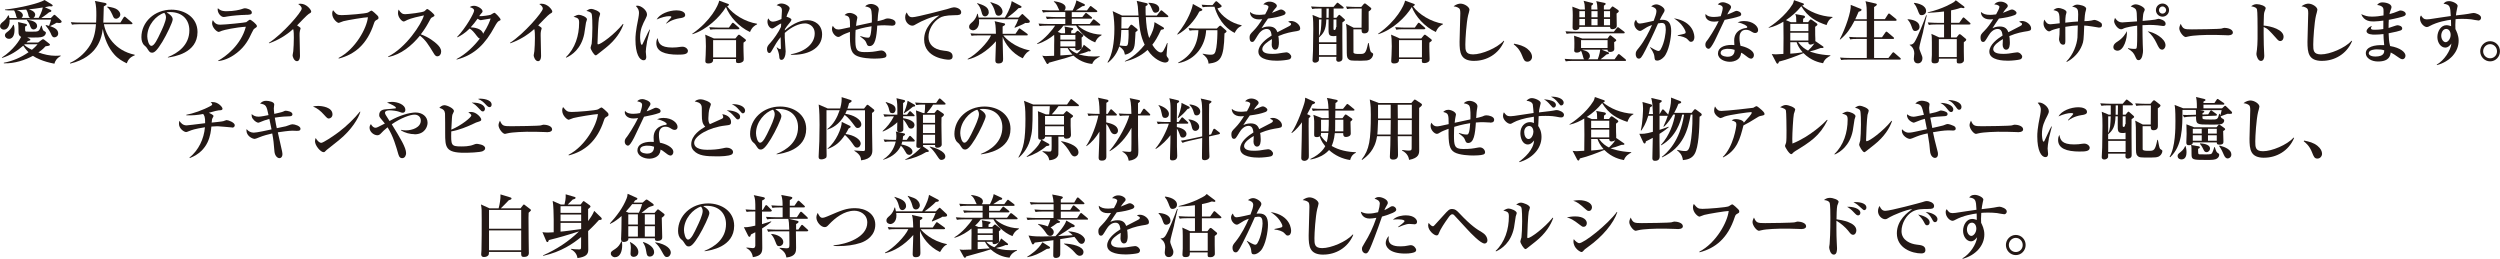 <?xml version="1.0" encoding="UTF-8"?>
<svg id="_レイヤー_1" data-name="レイヤー_1" xmlns="http://www.w3.org/2000/svg" version="1.1" viewBox="0 0 536.94 55.58">
  <!-- Generator: Adobe Illustrator 29.3.1, SVG Export Plug-In . SVG Version: 2.1.0 Build 151)  -->
  <defs>
    <style>
      .st0 {
        fill: #231815;
      }
    </style>
  </defs>
  <path class="st0" d="M12.57,4.92c-.1,0-.21-.01-.44-.03-.27.16-.56.35-1.38.72,1.09.37,1.75.79,1.75,1.59,0,.56-.49.82-.81.82-.43,0-.56-.29-.82-.92-.06-.12-.34-.76-1.06-1.6l.03-.13c.23.06.31.07.7.19.13-.34.37-1.04.43-1.35H2.06c.07,1.23-.4,2.16-1.23,2.16-.41,0-.82-.32-.82-.78,0-.31.21-.56.44-.76.62-.5.84-.69,1.32-1.54l.13.04c.04.16.07.26.12.53h1.67c-.15-.12-.18-.23-.29-.73-.01-.04-.12-.48-.37-.9-1.22.03-1.58-.01-1.96-.06v-.12c3.17-.31,7.35-1.34,8.51-2.04l1.53.93c.1.06.21.16.21.25,0,.12-.16.19-.27.19-.07,0-.41-.03-.48-.03-.29.07-.43.1-.94.21l1.19.53c.13.06.22.16.22.25,0,.19-.32.28-.51.31-.65.56-1.56,1.14-1.66,1.22h2.06l.47-.48c.09-.1.21-.22.29-.22s.19.1.31.21l1.03.94c.15.15.21.22.21.31,0,.32-.44.32-.65.32ZM11.68,13.68c-2.42-.46-3.9-1.2-4.61-1.69-1.64.9-3.95,1.69-6.25,1.61v-.13c1.92-.35,3.71-1.14,5.31-2.25-.22-.22-.59-.59-1.14-1.41-1.32,1.17-2.85,2.11-4.53,2.63l-.06-.09c2.51-1.6,3.87-3.83,4.14-4.42-.43-.22-.56-.54-.56-1-.02-1.47-.02-1.63-.1-2.2l1.6.38c.15.03.32.12.32.25,0,.18-.27.28-.41.34-.01.95-.01,1.04.22,1.09.12.01,1.1.01,1.28.01,1.4,0,1.51,0,1.95-1.28h.12c.03.13.18.94.43,1.09.38.22.47.28.47.43,0,.28-.25.68-.63.82-.53.21-1.04.21-3.38.19l.49.26c.09.04.19.15.19.22,0,.16-.16.19-.54.29-.19.21-.22.25-.31.32h2.51l.75-.56c.09-.07.21-.16.31-.16.06,0,.21.07.28.13l.97.76c.19.15.23.21.23.28,0,.22-.21.25-.95.35-.27.31-.6.68-1.53,1.32,1.19.44,2.44.72,3.71.72.47,0,.79-.03,1.06-.06v.13c-.88.47-1.22,1.16-1.32,1.6ZM1.91,8.34c-.43,0-.85-.31-.85-.75,0-.37.21-.51.72-.9.19-.15.65-.53,1.06-1.36h.12c.06.22.16.51.16,1.07,0,.49-.07,1.94-1.2,1.94ZM6.03,2.99c-.03-.13-.15-.56-.41-.94-.41.04-1.54.12-2.01.15,1,.22,1.31.82,1.31,1.06,0,.09-.02.34-.29.59h1.85c-.32-.19-.35-.38-.44-.85ZM5.31,9.51s-.04.06-.12.13c.24.21.69.59,1.66,1.06.21-.18.78-.63,1.22-1.19h-2.76ZM7.25,6.33c-.53,0-.68-.46-.82-.87-.13-.41-.37-.79-.66-1.12l.04-.1c.85.13,2.16.37,2.16,1.35,0,.48-.43.73-.72.73ZM6.2,2.01c1.31.37,1.36.98,1.36,1.14,0,.1-.06.5-.38.69h1.13c.69-1.28.84-2.01.87-2.23-1.06.19-2.26.32-2.98.4Z"/>
  <path class="st0" d="M27.2,13.59c-.94-.47-1.83-.95-2.67-1.91-1.25-1.39-2.12-3.42-2.45-5.46-.18,1.42-.63,3.05-1.75,4.4-.66.81-2.16,2.31-5.24,3.04l-.07-.15c1.62-.72,2.98-1.88,4.01-3.33s1.44-3.04,1.58-4.98h-3.57c-1.01,0-1.31.06-1.58.1l-.25-.54c.71.07,1.4.09,2.1.09h3.33c.01-.29.05-.78.05-1.5,0-1.06,0-2.25-.32-3.14l2.14.41c.29.06.37.16.37.28,0,.13-.06.18-.59.49-.01.48-.09,2.92-.1,3.46h3.67l.68-1.1c.06-.09.15-.18.22-.18.09,0,.18.07.26.15l1.28,1.1c.06.06.15.13.15.22,0,.16-.15.16-.23.16h-5.9c.37,2.29,2.29,5.66,6.61,6.56v.13c-1.13.41-1.47,1.1-1.7,1.69ZM24.9,4.02c-.4,0-.51-.25-.76-.85-.49-1.13-.91-1.47-1.13-1.64l.07-.12c1.11.18,1.7.35,2.11.65.31.24.65.63.65,1.06,0,.5-.5.91-.94.91Z"/>
  <path class="st0" d="M36.08,12.36l-.03-.1c2.16-.84,4.62-2.57,4.62-5.74,0-2.13-1.34-3.93-4.18-3.93-.41,0-.53.03-.71.09,1.31.69,1.31,1.32,1.31,1.51,0,.53-1.28,3.24-2.23,4.8-1.13,1.85-1.69,2.33-2.2,2.33-.47,0-.6-.22-1.06-.93-.19-.29-.21-.31-.57-.62-.46-.38-.66-1.09-.66-1.78,0-3.24,2.79-5.91,6.46-5.91,2.83,0,5.59,1.66,5.59,4.8,0,4.58-5.17,5.31-6.34,5.47ZM35.28,2.76c-1.69.5-3.65,2.61-3.65,5.05,0,.6.28,2.04.9,2.04s1.32-1.5,1.92-2.78c.35-.72,1.2-2.49,1.2-3.36,0-.5-.25-.82-.37-.95Z"/>
  <path class="st0" d="M54.78,6.06c-.31.19-.35.26-.71,1-.62,1.31-1.35,2.86-3.2,4.3-.82.65-2.32,1.6-4.01,1.76v-.1c1.51-.78,4.92-3.33,5.94-7.28-2.17.13-4.73.7-5.15.87-.09.03-.57.25-.65.25-.47,0-1.45-.98-1.45-1.88,0-.25.06-.43.17-.66.53.98,1.2.98,1.64.98.97,0,5.23-.43,5.52-.54.1-.07.53-.4.62-.46.06-.04.12-.06.21-.06.22,0,1.47.98,1.47,1.36,0,.19-.13.29-.41.46ZM52.59,3.2c-.87,0-2.85.18-3.65.32-.66.12-.73.13-.91.13-.56,0-1.28-.79-1.28-1.61,0-.09.01-.13.04-.28.63.62,1.29.65,1.85.65,1.63,0,2.89-.32,3.2-.43.34-.12.62-.21.75-.21.38,0,1.5.29,1.5.91,0,.49-.53.5-1.5.51Z"/>
  <path class="st0" d="M66.32,2.98c-.35.19-2.12,2.08-2.51,2.47.19.13.39.26.59.41.1.07.16.12.16.25,0,.04-.13.48-.15.53-.07.28-.07.62-.07.93,0,1.25.09,3.24.09,4.48,0,.62-.24,1.09-.65,1.09-.6,0-.94-.94-.94-1.26,0-.13.13-.76.15-.9.06-.34.12-2.22.12-2.85,0-.41,0-1.63-.16-1.88-1.5,1.35-3.24,2.39-5.15,3.05l-.06-.09c3.04-1.95,7.06-6.65,7.06-7.34,0-.49-.43-.78-.76-1.01.17-.03.31-.06.51-.06,1.31,0,2.29,1.32,2.29,1.67,0,.25-.24.37-.51.51Z"/>
  <path class="st0" d="M80.81,4.33c-.21.12-.34.22-.49.69-1.47,4.52-4.14,6.68-7.56,7.56l-.05-.13c3.64-1.88,6.08-6.43,6.31-8.75-.68.01-4.4.62-5.26.85-.16.04-.94.37-1,.37-.37,0-1.41-.91-1.41-1.98,0-.37.1-.59.18-.75.71.84.88,1.06,1.85,1.06,1.13,0,5.24-.32,5.66-.56.12-.06.62-.41.73-.41.22,0,1.09.85,1.28,1.04.15.15.24.28.24.49,0,.26-.05.28-.5.53Z"/>
  <path class="st0" d="M93.96,12.11c-.38,0-.59-.31-.75-.57-1.28-2.08-1.76-2.88-3.01-3.89-1.8,2.19-4.05,4.05-6.81,4.61l-.03-.12c3.81-1.86,7.18-6.97,7.69-8.84-.85.16-2.89.65-3.54.97-.62.32-.69.35-.81.35-.37,0-1.22-.87-1.22-1.78,0-.28.03-.54.13-.79.47.76.84,1,1.38,1,.59,0,3.86-.37,4.18-.65.07-.06.37-.35.44-.4.06-.04.1-.06.19-.06.17,0,1.51,1.09,1.51,1.36,0,.16-.07.22-.35.35-.28.12-.37.19-.51.44-.73,1.35-1.12,2.04-2.07,3.29,1.78.63,3,1.64,3.55,2.17.4.4.82.87.82,1.54,0,.54-.32,1-.81,1Z"/>
  <path class="st0" d="M107.14,4.51q-.32.13-.93,1.26c-1.91,3.54-4.21,6.03-8.12,7.02l-.04-.1c2.17-1.14,3.95-3.01,5.01-4.42-.22-.06-.34-.13-.62-.51-.65-.87-1.09-1.36-1.57-1.63-1.01,1.04-2.03,1.58-2.63,1.89l-.06-.09c1.89-1.95,3.65-5.14,3.65-5.65,0-.44-.54-.63-.93-.75.13-.1.43-.29.91-.29.72,0,1.83.66,1.83,1.17,0,.19-.06.25-.32.53-.17.19-.26.31-.4.53.54.07,2.22-.21,2.45-.29.13-.06.69-.44.82-.44.21,0,1.32,1.2,1.32,1.44,0,.18-.07.21-.39.34ZM103.26,4.33c-.19,0-.33-.09-.69-.31-.47.65-.94,1.28-1.48,1.85.7.02,2.42.24,2.67,1.38,1.09-1.69,1.45-2.76,1.62-3.27-.22.04-2,.35-2.11.35Z"/>
  <path class="st0" d="M118.1,2.98c-.35.19-2.12,2.08-2.51,2.47.19.13.39.26.59.41.1.07.16.12.16.25,0,.04-.13.48-.15.53-.07.28-.07.62-.07.93,0,1.25.09,3.24.09,4.48,0,.62-.24,1.09-.65,1.09-.6,0-.94-.94-.94-1.26,0-.13.13-.76.15-.9.06-.34.12-2.22.12-2.85,0-.41,0-1.63-.16-1.88-1.5,1.35-3.24,2.39-5.15,3.05l-.06-.09c3.04-1.95,7.06-6.65,7.06-7.34,0-.49-.43-.78-.76-1.01.17-.03.31-.06.51-.06,1.31,0,2.29,1.32,2.29,1.67,0,.25-.24.37-.51.51Z"/>
  <path class="st0" d="M125.86,4.83c-.06.26-.31,2.07-.38,2.47-.65,3.19-2.67,4.56-3.86,5.08l-.09-.09c2-1.91,2.85-4.65,2.85-7.41,0-.93-.25-1-1.2-1.29.51-.26.82-.41,1.16-.41.47,0,1.73.47,1.73.98,0,.12-.19.57-.21.68ZM130.08,10.29c-.28.22-1.48,1.16-1.72,1.36-.28.22-.34.24-.4.24-.37,0-1.12-1.29-1.12-1.64,0-.15.21-.73.24-.87.07-.41.15-2.36.15-3.43,0-.51,0-2.72-.19-3.04-.21-.37-.82-.5-1.1-.57.21-.15.59-.43,1.01-.43.51,0,1.95.53,1.95,1.07,0,.15-.23.75-.26.88-.13.63-.31,4.54-.31,5.45,0,.12.03.22.13.22.56,0,3.49-2.1,5.34-4.4l.1.09c-.51,1.47-1.61,3.32-3.83,5.08Z"/>
  <path class="st0" d="M138.97,8.97c-.19,1.01-.27,1.8-.27,2.13,0,.18.1.97.1,1.13,0,.32-.09.71-.57.71-.9,0-1.75-1.41-1.75-4.43,0-.69.01-1.66.63-4.65.07-.4.13-.82.13-1.07,0-.47-.1-.9-.67-1.51.1-.03.19-.06.35-.06.79,0,2.04.97,2.04,1.88,0,.23-.07.47-.31.93-.63,1.22-1.17,2.26-1.17,3.98,0,.25.06,1.61.35,1.61.13,0,.13-.03.45-.73.84-1.85,1.04-2.2,1.23-2.54l.1.03c-.09.43-.59,2.23-.66,2.61ZM145.67,11.74c-2.97,0-4.71-.69-4.71-2.5,0-.66.21-.93.29-1.06.17,1.06.53,2.03,3.14,2.03.7,0,1.19-.06,1.79-.15.16-.02.32-.03.38-.03.66,0,1.19.47,1.19.91,0,.79-1.16.79-2.08.79ZM146.05,3.9c-1.81.29-2.7,1-2.89,1.16l-.09-.07c.16-.22,1.13-1.2,1.13-1.33,0-.19-.34-.19-.47-.19-.67,0-1.7.26-2.7.72.65-1.2,2.63-1.97,4.3-1.97.76,0,1.83.26,1.83,1,0,.44-.43.59-1.11.69Z"/>
  <path class="st0" d="M161.07,6.87c-2.44-1.12-4.39-3.38-5.15-5.36-1.32,2.17-4.11,4.87-7.21,5.84l-.04-.09c3.95-2.73,5.62-6.11,5.8-7.12l1.82.66c.13.04.27.09.27.21,0,.15-.18.25-.38.35,1.26,1.75,3.87,3.33,6.42,3.74v.13c-.53.25-1.1.63-1.51,1.63ZM159.69,9.16c-.01.35-.03,1.22,0,1.82.01.56.05,1.61.05,1.69,0,.25-.02.4-.19.56-.32.28-.75.32-.97.32-.54,0-.54-.19-.5-.87h-4.92c.01.34.04.95-1.06.95-.61,0-.61-.35-.61-.54,0-.21.06-1.12.07-1.29.03-.47.05-1.13.05-1.86,0-1.41-.07-2.04-.15-2.5l1.86.82h4.62l.49-.6c.07-.1.19-.21.27-.21s.16.04.29.15l1,.76c.13.1.22.18.22.28,0,.13-.1.24-.51.51ZM158.57,6.28h-4.43c-.9,0-1.22.03-1.58.1l-.23-.54c.89.07,1.92.09,2.08.09h2.14l.62-.87c.07-.09.13-.18.22-.18s.19.09.28.16l.98.85c.09.07.15.15.15.22,0,.15-.13.16-.22.16ZM158.09,8.62h-4.93v3.71h4.93v-3.71Z"/>
  <path class="st0" d="M169.86,11.77v-.12c3.38-.6,5.12-2.48,5.12-4.45,0-1.75-1.44-2.17-2.06-2.17-1.29,0-2.91.72-4.37,2.04,0,.19-.01.53,0,1.01.01.47.19,2.83.19,2.95,0,.88-.31,1.83-.87,1.83-.46,0-.49-.38-.51-.79-.04-.54-.27-1.29-.57-1.89l.05-.03c.4.34.65.41.73.41.12,0,.15-.09.15-.25,0-.37-.06-2-.06-2.33-.68.81-1.22,1.7-1.72,2.61-.41.76-.53.79-.7.79-.46,0-.51-.65-.51-.88,0-.51.29-.84.73-1.31.65-.7,1.8-2.33,2.27-3.4,0-.12.05-.63.05-.73-.34,0-1.58,1.06-1.91,1.06-.53,0-1.04-.7-1.04-1.47,0-.43.12-.57.21-.71.17.35.38.71,1,.71.57,0,1.53-.44,1.8-.56.02-.29.1-1.54.1-1.8,0-.49-.09-.91-1.14-1.16.16-.13.49-.38,1-.38.9,0,1.8.62,1.8,1.04,0,.16-.09.35-.21.63-.28.6-.37.81-.47,1.17.34.1,1.06.35,1.06.63,0,.25-.41.73-.62.97-.28.32-.51.66-.78,1.06,0,.04-.02.23-.02.28,2.1-1.76,3.64-2.19,4.93-2.19,1.38,0,3.08.9,3.08,3.05,0,3.21-3.42,4.52-6.72,4.37Z"/>
  <path class="st0" d="M191.45,5.5c-.23,0-1.26-.07-1.48-.07-.32,0-.84.01-1.56.07-.15,2.55-.45,4.4-1.66,4.4-.35,0-.49-.19-.59-.47-.29-.73-.31-.75-1.41-1.59l.03-.1c.47.18,1.16.35,1.63.35.22,0,.4,0,.56-.62.12-.47.19-1.31.22-1.83-1.91.31-2.95.65-3.42.79-.02.25-.06.78-.06,1.81,0,2.2.09,2.95,1.95,2.95,1.58,0,2.04-.09,3.23-.31.1-.02.23-.04.37-.04.66,0,1.13.57,1.13,1.06,0,.25-.15.4-.38.48-.5.19-1.85.21-2.17.21-.73,0-2.97-.07-4.04-.7-1.06-.63-1.31-1.72-1.25-5.04-.6.22-1.38.5-1.85.81-.35.22-.47.28-.65.28-.53,0-1.36-.81-1.36-1.7,0-.34.1-.53.18-.7.31.51.6.79,1.19.79.32,0,.66-.07,2.51-.48,0-2.22-.1-2.32-1.17-2.61.21-.19.47-.47,1.1-.47.57,0,1.64.45,1.64,1.03,0,.06-.1.47-.12.6-.03.18-.09.43-.16,1.16,1.34-.29,1.6-.35,3.38-.73.03-.57.07-2.45-.23-2.91-.09-.15-.35-.43-1.19-.54.4-.5,1.04-.53,1.26-.53.66,0,1.67.46,1.67,1.16,0,.16-.09.63-.12.78-.03.18-.09.66-.15,1.76.26-.06,1.13-.25,1.31-.34.35-.16.54-.25.93-.25.44,0,1.62.24,1.62.93,0,.63-.57.63-.88.63Z"/>
  <path class="st0" d="M195.95,3.7c.95,0,7.27-1.69,7.41-1.73.9-.28,1.28-.4,1.51-.4.73,0,1.57.43,1.57,1.04s-.51.65-1.36.65c-2.13.02-2.79.31-3.24.57-1.48.88-2.42,2.57-2.42,4.1s1.01,2.7,3.27,2.95c.88.09,1.91.21,1.91,1.22,0,.72-.63.72-.91.72s-5.21-.28-5.21-4.34c0-2.5,1.91-4.24,3.27-5.17-1.44.15-3.98,1.26-4.83,1.79-.54.32-.69.41-1.01.41-.57,0-1.5-.65-1.5-1.78,0-.57.2-.87.34-1.06.38.91.76,1.03,1.2,1.03Z"/>
  <path class="st0" d="M219.65,12.52c-2.39-1.12-3.8-3.2-4.3-4.59v.98c0,.35.09,3.55.09,3.71,0,.4,0,1.01-1,1.01-.66,0-.66-.43-.66-.69,0-.53.1-3.39.13-4.08-2.01,2.3-4.23,3.49-6.05,3.92l-.03-.12c1.79-.9,4.35-3.52,5.02-5.06h-2.6c-1.01,0-1.31.04-1.59.09l-.23-.53c.69.06,1.38.09,2.08.09h3.39c-.05-1.83-.12-2.16-.28-2.7l2.06.46c.07.01.19.07.19.21,0,.15-.09.25-.53.47v1.57h2.76l.66-.97c.07-.1.13-.19.22-.19.06,0,.18.1.27.16l1.34.97c.07.04.15.12.15.22,0,.15-.13.16-.22.16h-5.02c.4.56,2.38,2.58,5.62,3.2v.12c-.35.13-.81.43-1.47,1.6ZM220.17,4.95c-.25.15-.63.35-1.1.54-.88.37-.98.41-1.1.47l-.09-.09c.26-.4.56-.98.84-1.73h-8.47c.03.24.04.38.04.54,0,1.38-.85,1.83-1.31,1.83-.15,0-.84-.12-.84-.75,0-.44.19-.59.79-1.12.37-.32.85-1.07.95-1.67h.12c.07.29.12.47.18.81h5.64c1.17-1.92,1.35-2.88,1.47-3.54l1.95,1.03c.06.03.16.09.16.22,0,.22-.45.26-.63.25-.67.71-1.86,1.66-2.45,2.04h2.44l.6-.62c.07-.07.16-.16.21-.16.06,0,.16.09.23.16l1.28,1.2s.1.18.1.25c0,.34-.41.34-1.01.32ZM211.56,3.51c-.45,0-.62-.37-.73-.87-.23-.97-.6-1.53-.95-1.85v-.13c1.29.43,2.48.81,2.48,1.98,0,.51-.37.87-.79.87ZM214.5,3.38c-.59,0-.7-.47-.79-.84-.19-.76-.59-1.54-.98-1.98v-.12c1.2.41,1.53.53,1.88.79.59.47.71,1.01.71,1.26,0,.47-.35.88-.81.88Z"/>
  <path class="st0" d="M235.21,9.1c-2.01-.76-3.51-2.54-4.09-3.6h-2.72c-.17.25-.48.68-1.22,1.35l.72.29h.85c.03-.9-.06-1.23-.12-1.44l1.53.28c.23.04.34.1.34.22,0,.1-.06.18-.43.4v.54h.79l.35-.37c.07-.09.18-.16.25-.16s.12.04.23.13l.82.63c.1.07.17.13.17.26,0,.12-.07.21-.38.44.01.34.04,1.78.04,2.08,0,.21-.04.34-.38.5-.35.16-.56.18-.66.18-.17,0-.41-.04-.37-.51h-1.34c.4.47.98.87,1.72,1.17.75-.51,1.34-1.55,1.47-1.89l1.34,1.04c.09.06.15.13.15.22,0,.13-.13.18-.24.18-.06,0-.16-.02-.25-.04-.78.37-1.86.6-2.11.65.47.16,1.63.48,3.23.48.57,0,.94-.03,1.28-.06v.12c-.5.25-1.26.65-1.6,1.54-.57-.06-2.36-.25-4.04-1.79-.87.31-1.54.5-5.27,1.53-.03.1-.09.28-.28.28-.1,0-.16-.06-.25-.21l-.89-1.6c.21.06.38.1.75.1s1.6-.06,1.8-.06c0-.38.01-2.06.01-2.39.02-.59.03-1.56,0-2.11-.84.68-2.1,1.53-3.61,1.98l-.07-.1c1.7-.97,3.38-3.05,3.89-3.86h-1.76c-.89,0-1.22.04-1.58.1l-.23-.54c.9.09,1.92.09,2.08.09h3.67v-1.14h-2.36c-.9,0-1.22.03-1.59.09l-.23-.53c.88.07,1.92.09,2.08.09h2.1v-1.07h-3.21c-.89,0-1.22.03-1.58.1l-.23-.54c.89.07,1.92.09,2.08.09h1.67c-.1-.13-.38-.82-.45-.95-.29-.57-.51-.75-.75-.92l.05-.1c.25.03,2.48.28,2.48,1.36,0,.07,0,.37-.27.62h1.78c.27-.49.72-1.5.81-2.17l1.64.76c.09.04.19.1.19.23,0,.21-.21.24-.53.26-.56.38-.88.59-1.41.91h2.38l.57-.76c.12-.15.15-.19.23-.19.07,0,.15.06.25.15l1.03.78c.07.06.15.13.15.22,0,.13-.13.16-.22.16h-5.27v1.07h2.26l.57-.71c.09-.12.13-.19.23-.19.06,0,.12.04.26.16l.9.7c.07.06.15.13.15.22,0,.13-.13.16-.23.16h-4.14v1.14h3.86l.62-.81c.1-.15.16-.18.22-.18s.22.1.27.13l1,.82c.09.07.16.13.16.23,0,.13-.13.15-.23.15h-4.58c.75.73,2.58,1.89,5.08,1.95v.12c-.82.44-1.09.91-1.37,1.53ZM230.97,7.5h-3.23v1h3.23v-1ZM230.97,8.85h-3.23v1.13h3.23v-1.13ZM229.31,10.33h-1.57v1.58c.37-.03,2.19-.15,2.6-.18-.37-.38-.69-.79-1.03-1.41Z"/>
  <path class="st0" d="M250.15,13.42c-.5,0-2.35-.63-3.68-2.7-1.58,1.45-3.33,2.11-4.85,2.5l-.03-.1c.72-.34,2.39-1.16,4.26-3.51-.91-1.85-1.17-3.9-1.29-5.94h-3.69c0,.38-.03,2.08-.03,2.44h1.44l.43-.6c.07-.1.18-.22.26-.22.1,0,.21.09.31.16l.93.76c.07.06.13.16.13.25s-.05.19-.46.44c-.03.38-.1,2.08-.15,2.42-.07.69-.19,1.36-.88,1.88-.59.44-1,.5-1.25.53-.19-.92-.35-1.12-1.2-1.76-.69,2.1-2,3.13-2.42,3.48l-.12-.06c1.04-1.6,1.48-4.32,1.48-7.13,0-.37,0-2.39-.37-3.87l2,.94h3.55c-.12-2.04-.13-2.08-.38-3.14l2.04.47c.15.03.31.07.31.26,0,.16-.04.19-.45.43-.01,1.22.01,1.64.03,1.98h2.39l.73-.93c.09-.12.15-.19.23-.19s.19.1.27.16l1.09.93c.07.07.15.13.15.22,0,.15-.13.16-.22.16h-4.61c.09,1.53.21,3.05.72,4.49.62-1.06,1.09-2.2,1.13-3.42l1.8,1.06c.1.06.25.16.25.29,0,.19-.22.24-.65.31-.72,1.57-1.28,2.47-1.86,3.2.89,1.48,1.61,1.66,1.82,1.66.28,0,.43-.16.63-.51.22-.37.59-1.13.72-1.53l.1.03c-.03.4-.21,2.22-.21,2.5,0,.09,0,.28.13.45.25.32.32.41.32.6,0,.63-.73.63-.87.63ZM240.83,6.44c-.09,2.23-.21,2.73-.37,3.32.38.06.96.12,1.25.12.41,0,.54-.16.6-.84.13-1.34.09-2.1.07-2.6h-1.56ZM248.18,2.74c-.38,0-.54-.25-.69-.62-.32-.79-.41-.98-.81-1.41v-.12c.71.04,2.3.15,2.3,1.39,0,.56-.49.75-.81.75Z"/>
  <path class="st0" d="M257.58,2.48c-.93,1.92-2.82,3.95-4.67,4.95l-.07-.09c2.46-3.01,3.26-5.69,3.36-6.49l1.82,1c.15.09.21.16.21.26,0,.13-.15.22-.65.37ZM262.99,7.18c-.12,5.52-.94,6.18-3.42,6.49-.1-1.14-.73-1.63-1.26-2.04v-.1c.51.1,1.13.22,1.64.22.82,0,1.06-.15,1.29-1.51.19-1.12.25-3.04.23-3.76h-2.42c-.15,3.14-2.13,6.37-5.99,7.09l-.03-.1c2.66-1.41,4.21-3.63,4.36-6.99h-.31c-.89,0-1.22.04-1.58.1l-.23-.54c.9.09,1.92.09,2.08.09h3.99l.46-.46c.1-.1.19-.16.28-.16s.13.04.23.13l.96.84c.12.1.16.18.16.26s-.04.19-.44.44ZM265.17,7.06c-1.16-.56-3.3-2.08-4.33-5.61h-.95c-.89,0-1.22.04-1.58.1l-.23-.54c.89.09,1.92.09,2.08.09h.26l.53-.65c.09-.1.18-.19.27-.19s.17.07.28.16l.73.65c.09.09.15.16.15.25,0,.24-.51.38-.91.5.82,1.64,3.04,3.2,5.18,3.6v.15c-.91.35-1.28,1.12-1.47,1.5Z"/>
  <path class="st0" d="M278.67,6.66c-1.39.22-2.42.38-4.11,1.09.04.25.12.68.12,1.36,0,.38,0,1.57-.79,1.57-.43,0-.76-.46-.76-1.04,0-.18.05-.94.05-1.09v-.15c-.79.46-2.07,1.31-2.07,2.14,0,.97,1.41,1.03,2.19,1.03s1.5-.1,2.24-.24c.19-.03.65-.09.73-.09.53,0,1.06.56,1.06.92,0,.34-.23.53-.44.6-.4.13-1.75.28-2.61.28-.93,0-4.01-.07-4.01-1.95,0-1.48,1.73-2.76,2.85-3.46-.1-.68-.23-1.41-1.06-1.41-.88,0-1.56.73-1.98,1.45-.18.29-.63,1.07-.81,1.22-.09.07-.21.12-.32.12-.47,0-.57-.51-.57-.94,0-.54.09-.71.82-1.44.75-.75,1.34-1.61,1.9-2.5-.27.03-.43.04-.68.04-1.56,0-1.98-.98-1.95-1.6.5.44,1.04.62,1.97.62.18,0,.62-.01,1.28-.1.22-.4.72-1.29.72-1.61,0-.25-.41-.5-1.11-.53.22-.25.57-.6,1.36-.6s1.54.51,1.54.87c0,.25-.07.34-.43.72-.12.12-.17.19-.61.82.26-.09,1.38-.56,1.61-.65.13-.04.23-.07.34-.07.4,0,.97.43.97.71s-.24.43-.46.51c-.91.34-1.82.53-3.32.73-.22.34-1.23,1.76-1.39,2.07.34-.15.82-.37,1.58-.37,1.28,0,1.63.69,1.84,1.23.4-.21,2.46-1.28,2.55-1.32.35-.19.38-.31.38-.43,0-.19-.06-.22-.63-.5.12-.07.29-.16.65-.16.94,0,1.94.82,1.94,1.58,0,.43-.25.5-.56.54Z"/>
  <path class="st0" d="M288.74,4.48s-.06.06-.43.34c0,.24-.03,5.02.02,7.72.01.7-.78.73-.84.73-.18,0-.5-.09-.5-.48,0-.03.03-.5.03-.59h-3.74c0,.13,0,.67-.01.75-.06.25-.41.51-.81.51-.17,0-.56-.06-.56-.5,0-.32.09-1.78.1-2.07.04-1.56.06-3.11.06-4.67,0-.76,0-2.17-.16-3.02l1.51.63h.43v-2h-.43c-.88,0-1.2.03-1.58.1l-.25-.54c.91.07,2.02.09,2.1.09h2.73l.62-.72c.15-.16.16-.18.23-.18s.1.03.27.15l.91.72c.09.06.15.13.15.22,0,.15-.13.16-.22.16h-1.94c0,.7,0,.72-.01,2h.6l.44-.53s.12-.12.18-.12.07,0,.21.12l.88.78c.07.06.13.13.13.22s-.04.15-.1.18ZM287.03,7.69c-.22.06-.44.07-.66.07-1.04,0-1.04-.47-1.03-1.81,0-.28,0-1.53.01-1.78h-.49c-.04,2.28-.67,3.08-1.58,3.87v1.04h3.74v-1.41ZM283.28,4.18v3.61c.44-.9.47-1.75.54-3.61h-.54ZM287.03,9.45h-3.74v2.39h3.74v-2.39ZM284.9,1.83c-.01,1.42-.01,1.58-.01,2h.47c.01-1.09.01-1.26.03-2h-.48ZM287.03,4.18h-.62c0,.31-.01,1.64-.01,1.92,0,.22,0,.35.22.35.16,0,.27-.13.34-.62l.07-.02v-1.64ZM294.03,12.86c-.28.12-.66.18-1.64.18-2.26,0-2.42,0-2.8-.38-.34-.34-.34-.66-.34-2.32,0-3.83,0-4.36-.16-5.23l1.64.84h1.7c0-.37.03-3.7.03-3.95v-.16h-1.56c-.89,0-1.22.03-1.58.1l-.23-.54c.88.07,1.92.09,2.08.09h1.2l.5-.59c.07-.09.15-.16.27-.16.09,0,.16.04.26.13l.97.76c.13.1.15.16.15.22,0,.15-.07.28-.57.62,0,1.1.01,2.64.01,3.73,0,.29,0,.97-.95.97-.57,0-.57-.43-.57-.69v-.18h-1.76c-.01,1.41,0,4.92.01,4.98.07.31.72.31,1.26.31,1.17,0,1.4,0,1.89-2.35h.12c.18,1.01.33,1.8.49,1.94.06.06.35.23.41.29.06.06.06.13.06.18,0,.29-.21.91-.88,1.22Z"/>
  <path class="st0" d="M308.38,6.87c-2.44-1.12-4.39-3.38-5.15-5.36-1.32,2.17-4.11,4.87-7.21,5.84l-.04-.09c3.95-2.73,5.62-6.11,5.8-7.12l1.82.66c.13.04.26.09.26.21,0,.15-.18.25-.38.35,1.26,1.75,3.88,3.33,6.42,3.74v.13c-.53.25-1.1.63-1.51,1.63ZM307,9.16c-.01.35-.03,1.22,0,1.82.01.56.05,1.61.05,1.69,0,.25-.02.4-.19.56-.32.28-.75.32-.97.32-.54,0-.54-.19-.5-.87h-4.92c.01.34.04.95-1.06.95-.61,0-.61-.35-.61-.54,0-.21.06-1.12.07-1.29.03-.47.05-1.13.05-1.86,0-1.41-.07-2.04-.15-2.5l1.86.82h4.62l.49-.6c.07-.1.19-.21.27-.21s.16.04.29.15l1,.76c.13.1.22.18.22.28,0,.13-.1.24-.51.51ZM305.89,6.28h-4.43c-.9,0-1.22.03-1.58.1l-.23-.54c.89.07,1.92.09,2.08.09h2.14l.62-.87c.07-.09.13-.18.22-.18s.19.09.28.16l.98.85c.09.07.15.15.15.22,0,.15-.13.16-.22.16ZM305.4,8.62h-4.93v3.71h4.93v-3.71Z"/>
  <path class="st0" d="M316.64,13.08c-2.96,0-3.16-1.75-3.16-4.11,0-.97.16-5.24.16-6.12,0-.66-.09-.88-.21-1.01-.12-.13-.56-.43-1.23-.47.56-.5,1.22-.59,1.47-.59.84,0,1.94.7,1.94,1.33,0,.19-.25,1-.29,1.17-.38,1.57-.6,5.2-.6,6.27,0,1.23,0,2.13,1.66,2.13,1.89,0,5.17-1.36,6.59-2.94l.09.09c-1.19,2.86-3.87,4.24-6.41,4.24Z"/>
  <path class="st0" d="M328.05,13.25c-.63,0-.79-.44-1.13-1.29-.57-1.48-1.41-2.13-1.8-2.42l.07-.16c1.06.22,2.03.44,2.89,1.14.72.59.97,1.19.97,1.7s-.4,1.03-1,1.03Z"/>
  <path class="st0" d="M348.99,13.08h-11.12c-.9,0-1.22.04-1.59.1l-.23-.54c.9.09,1.92.09,2.08.09h2.13c-.16-.13-.18-.21-.35-.88-.15-.59-.28-.84-.37-.98-.1.28-.53.43-.88.43-.53,0-.56-.28-.56-.47,0-.1.03-.51.03-.59.01-.28.01-.6.01-.97,0-.62-.03-1.19-.07-1.6l1.76.6h5.42l.37-.51c.06-.07.13-.18.23-.18.09,0,.19.09.31.18l.82.66c.09.07.15.15.15.23,0,.12-.04.15-.45.41,0,.24.03,1.25.03,1.45,0,.56-.62.65-.91.65-.53,0-.54-.29-.53-.5h-1.31l1.42.56c.09.03.19.1.19.22,0,.16-.21.21-.54.26-.41.37-.82.7-1.26,1.03h3l.67-.93c.1-.13.16-.19.24-.19.06,0,.1.02.28.16l1.12.93c.09.07.15.15.15.24,0,.13-.12.15-.22.15ZM348.71,7.16h-10.67c-.89,0-1.22.03-1.58.1l-.23-.54c.88.07,1.92.09,2.08.09h8.31l.63-.78c.12-.15.16-.18.24-.18s.12.01.28.15l1.03.78c.07.06.15.13.15.22,0,.15-.13.16-.22.16ZM347.2,2.92c-.01.43.04,2.29.04,2.66,0,.44-.47.69-.94.69s-.5-.32-.5-.5h-6.59c.04.56-.53.71-.84.71s-.62-.1-.62-.53.04-2.26.04-2.64c0-.57-.01-.91-.09-1.88l1.64.62h1.06c-.03-.98-.04-1.17-.28-1.88l1.86.47c.12.03.19.06.19.16,0,.16-.25.32-.38.43-.01.28-.01.56-.01.82h1.32c-.03-.9-.07-1.23-.27-1.81l1.79.38c.13.03.23.06.23.21s-.12.25-.37.38c0,.47-.01.53-.01.84h1.23l.41-.48c.12-.15.13-.18.22-.18.1,0,.25.1.32.16l.84.57c.07.06.19.15.19.31,0,.18-.37.4-.51.5ZM340.41,2.39h-1.2v1.32h1.2v-1.32ZM340.41,4.07h-1.2v1.35h1.2v-1.35ZM345.27,8.62h-5.7v1.69h5.7v-1.69ZM339.75,10.66c.12.04.69.22.81.26.47.16.91.54.91,1.13,0,.31-.15.53-.41.68h2.1c.03-.07.43-1.12.53-2.07h-3.93ZM343.12,2.39h-1.32v1.32h1.32v-1.32ZM343.12,4.07h-1.32v1.35h1.32v-1.35ZM345.8,2.39h-1.31v1.32h1.31v-1.32ZM345.8,4.07h-1.31v1.35h1.31v-1.35Z"/>
  <path class="st0" d="M357.36,12.24c-.46.5-1,.78-1.42.78-.53,0-.56-.25-.62-.9-.07-.76-.67-1.58-.94-1.94l.03-.07c.43.28,1.48.84,1.73.84.22,0,.38-.09.53-.34.87-1.47,1.1-3.68,1.1-4.24,0-1.07-.25-1.44-.87-1.44-.09,0-.34.02-.79.1-1.17,2.69-2.23,4.79-2.67,5.65-.89,1.76-1.1,1.91-1.47,1.91-.47,0-.66-.54-.66-.95,0-.53.13-.71.71-1.41,1.19-1.48,2.22-3.51,2.79-4.86-.94.34-1.2.51-2.05,1.06-.16.1-.33.21-.53.21-.5,0-1.23-.73-1.23-1.51,0-.47.21-.69.38-.88.25.69.47.81.82.81.49,0,2.56-.5,2.97-.59.37-.94.59-1.61.59-2.07,0-.65-.54-.84-1.13-1.03.33-.25.71-.43,1.12-.43.63,0,1.76.68,1.76,1.23,0,.24-.12.49-.4.91-.19.31-.37.65-.63,1.2.12-.01.31-.03.57-.03,1.32,0,1.88.75,1.88,2.41,0,1.44-.5,4.4-1.56,5.58ZM363.19,8.98c-.27,0-.35-.09-.75-.53-.35-.4-1.32-.71-2.1-.76v-.12c.29-.06,1.48-.29,1.6-.4.07-.06.1-.19.1-.26,0-.21-.37-1.01-.98-1.7-.53-.59-1.12-1-1.54-1.28,4.39.72,4.39,3.86,4.39,4.07,0,.44-.19.98-.72.98Z"/>
  <path class="st0" d="M373.62,3.48c-.89.32-1.8.51-3.21.79-.12.25-1.39,2.91-1.83,3.86-.41.92-1.04,2.01-1.36,2.25-.1.07-.22.1-.29.1-.22,0-.66-.26-.66-.88,0-.44.17-.65.48-1.03.09-.1,1.57-2.25,2.38-4.04-.18.04-.51.12-.97.12-1.47,0-1.88-.88-1.88-1.32,0-.13.01-.21.04-.34.43.6,1.29.65,1.78.65s1-.06,1.47-.16c.09-.29.43-1.26.43-1.75,0-.29-.13-.6-1.06-.78.15-.16.49-.47,1.06-.47.6,0,1.79.48,1.79,1,0,.24-.09.37-.31.71-.19.28-.22.35-.5.92.4-.13.82-.31,1.1-.44.63-.29.71-.34.88-.34.29,0,1.01.26,1.01.72,0,.24-.17.37-.34.43ZM377.4,6.94c-.09.09-.23.15-.41.15-.31,0-.54-.13-.78-.28-.32-.21-.67-.41-1.19-.41-1.42,0-1.42,1.39-1.42,1.75,0,.72.13,1.31.22,1.69,1.04.19,2.88.9,2.88,2,0,.38-.24.76-.63.76-.35,0-.88-.43-1.12-.63-.54-.44-.73-.53-1-.65-.03.29-.09.94-.67,1.39-.62.5-1.38.56-1.75.56-1.1,0-2.55-.56-2.55-1.79s1.28-1.83,2.89-1.83c.28,0,.46.01.63.03-.03-.47-.04-.63-.04-.97,0-2.47,2.44-2.69,2.56-2.7.13-.01.25-.04.25-.21,0-.22-.72-.73-2.07-1,.28-.12.71-.28,1.39-.28,1.85,0,3.01,1.09,3.01,1.91,0,.06,0,.34-.19.51ZM371.12,10.48c-.31,0-1.57.04-1.57.87s1.48.84,1.53.84c1.44,0,1.47-1.1,1.48-1.48-.32-.1-.66-.22-1.44-.22Z"/>
  <path class="st0" d="M392.32,5.39c-2.2-.72-4.02-1.7-5.45-4.05-.93,1.17-2.04,2.16-3.29,2.98l1.06.45h1.16c-.01-1.03-.01-1.28-.22-1.75l1.75.31c.19.03.35.15.35.29,0,.07-.04.13-.1.19-.04.03-.26.19-.31.22,0,.1-.02.66-.02.73h1.09l.31-.4c.09-.1.13-.18.26-.18.1,0,.24.09.32.15l.93.66c.07.06.18.16.18.26,0,.15-.05.19-.49.51.01.26.01,1.5.01,1.78.02.45.05,1.2.03,1.38l.04-.07,1.57,1.09c.13.09.16.12.16.19,0,.22-.29.18-.63.18-.09.03-.05.01-.28.1-.85.34-1.17.41-2.06.63.28.12,1.86.73,4.43.84v.1c-.49.25-1.25.68-1.57,1.6-.82-.15-2.57-.53-4.21-2.17-1.72.7-3.45,1.38-5.25,1.82-.03.09-.1.25-.12.29-.03.04-.09.16-.18.16-.17,0-.23-.12-.29-.22l-.97-1.86c.29.04.6.07.9.07.23,0,1.35-.07,1.6-.09.01-.48.03-2.89.03-3.43,0-.57-.01-3.04-.03-3.49-.82.5-1.95,1.07-3.16,1.32v-.1c.75-.41,3.61-2.45,5.15-4.99.09-.16.25-.57.29-.85l1.98.69c.09.03.16.12.16.18,0,.15-.28.26-.38.31,1.51,1.23,3.8,2.29,6.52,2.42v.1c-.82.4-1.07,1.06-1.29,1.64ZM388.4,5.12h-3.89v1.56h3.89v-1.56ZM388.4,7.03h-3.89v1.67h3.89v-1.67ZM385.87,9.06h-1.36v2.47c.57-.04,1.7-.13,2.67-.29-.75-.84-1.12-1.6-1.31-2.17ZM388.85,9.58c-.06,0-.46-.04-.46-.44v-.09h-2.19c.73,1.01,1.53,1.53,2.13,1.82.29-.26,1.01-.98,1.36-1.57-.31.22-.78.28-.85.28Z"/>
  <path class="st0" d="M400.94,4.11c0-2.31,0-3.02-.28-3.85l2.22.51c.09.01.22.07.22.21,0,.18-.29.34-.59.53v2.6h2.32l.66-1.03c.06-.09.13-.19.22-.19.06,0,.17.09.26.16l1.23,1c.06.06.15.13.15.24s-.09.18-.22.18h-4.62v3.54h1.7l.72-1.03c.06-.07.13-.19.22-.19s.16.06.27.15l1.23,1.04c.07.06.15.12.15.22,0,.13-.13.16-.22.16h-4.07v4.09h3.08l.81-1.04c.07-.09.16-.19.24-.19s.15.06.26.16l1.2,1.04c.06.06.15.12.15.22,0,.13-.12.16-.22.16h-11.01c-.91,0-1.22.03-1.58.09l-.25-.53c.71.06,1.39.09,2.1.09h3.65v-4.09h-1.97c-.91,0-1.22.03-1.6.1l-.23-.54c.69.06,1.39.09,2.1.09h1.7v-3.54h-2.64c-.87,1.67-1.66,2.85-3.07,4.02l-.1-.04c1.25-2.35,2.51-6.08,2.36-7.41l2.16.87c.06.03.16.07.16.19,0,.25-.43.37-.63.43-.38.91-.59,1.33-.72,1.6h2.48Z"/>
  <path class="st0" d="M411.36,6.66c-.47,0-.57-.31-.81-1-.19-.56-.49-1.12-.85-1.44l.03-.09c1.23.06,2.54.53,2.54,1.63,0,.66-.59.9-.91.9ZM413.06,6.75c-.13.56-.84,3.1-.84,3.49,0,.31.12.6.23.88.4.98.44,1.09.44,1.39,0,.59-.35,1.1-.98,1.1-.87,0-.87-.88-.87-.97,0-.19.1-1,.1-1.17,0-1.23-.88-1.75-.97-1.79v-.1c.23.02.63.02.98-.48.67-.97,2.1-4.58,2.54-5.83l.13.03c-.15.54-.68,2.97-.78,3.45ZM412.76,3.26c-.48,0-.53-.13-.97-1.31-.18-.48-.38-.82-.73-1.25l.06-.09c.88.09,2.56.54,2.56,1.75,0,.62-.54.9-.91.9ZM422.99,5.27h-3.96v2.77h1.19l.43-.54c.06-.07.13-.16.25-.16.09,0,.15.04.27.13l1.01.84c.06.04.12.15.12.19s-.01.15-.09.23c-.06.06-.37.29-.43.35v1.91c0,.27.03,1.53.03,1.76,0,.35,0,.47-.29.69-.19.15-.37.19-.65.19-.63,0-.63-.06-.6-1.03h-3.83c0,.57,0,1.01-.93,1.01-.48,0-.66-.15-.66-.56,0-.04.07-1.04.07-1.25v-2.74c0-1.1-.03-1.41-.1-1.79l1.66.76h1.06v-2.77h-1.69c-.9,0-1.22.03-1.58.1l-.24-.54c.9.07,1.92.09,2.08.09h1.42v-2.44c-1.82.22-2.94.26-3.49.28v-.1c3.21-.72,5.37-2.04,5.64-2.22.09-.06.12-.09.38-.37l1.75,1.32s.12.09.12.19c0,.06-.05.18-.22.18-.12,0-.38-.06-.54-.09-.31.1-.82.31-2.13.57v2.67h1.76l.69-.97c.07-.1.13-.19.22-.19.07,0,.15.06.26.16l1.1.97c.07.06.15.13.15.22,0,.15-.12.16-.22.16ZM420.27,8.4h-3.85v3.86h3.85v-3.86Z"/>
  <path class="st0" d="M435.66,6.66c-1.39.22-2.42.38-4.11,1.09.04.25.12.68.12,1.36,0,.38,0,1.57-.79,1.57-.43,0-.76-.46-.76-1.04,0-.18.05-.94.05-1.09v-.15c-.79.46-2.07,1.31-2.07,2.14,0,.97,1.41,1.03,2.19,1.03s1.5-.1,2.24-.24c.19-.03.65-.09.73-.09.53,0,1.06.56,1.06.92,0,.34-.23.53-.44.6-.4.13-1.75.28-2.61.28-.93,0-4.01-.07-4.01-1.95,0-1.48,1.73-2.76,2.85-3.46-.1-.68-.23-1.41-1.06-1.41-.88,0-1.56.73-1.98,1.45-.18.29-.63,1.07-.81,1.22-.09.07-.21.12-.32.12-.47,0-.57-.51-.57-.94,0-.54.09-.71.82-1.44.75-.75,1.34-1.61,1.9-2.5-.27.03-.43.04-.68.04-1.56,0-1.98-.98-1.95-1.6.5.44,1.04.62,1.97.62.18,0,.62-.01,1.28-.1.22-.4.72-1.29.72-1.61,0-.25-.41-.5-1.11-.53.22-.25.57-.6,1.36-.6s1.54.51,1.54.87c0,.25-.07.34-.43.72-.12.12-.17.19-.61.82.26-.09,1.38-.56,1.61-.65.13-.04.23-.07.34-.07.4,0,.97.43.97.71s-.24.43-.46.51c-.91.34-1.82.53-3.32.73-.22.34-1.23,1.76-1.39,2.07.34-.15.82-.37,1.58-.37,1.28,0,1.63.69,1.84,1.23.4-.21,2.46-1.28,2.55-1.32.35-.19.38-.31.38-.43,0-.19-.06-.22-.63-.5.12-.07.29-.16.65-.16.94,0,1.94.82,1.94,1.58,0,.43-.25.5-.56.54Z"/>
  <path class="st0" d="M450.84,5.93c-.12,0-1.41-.23-1.6-.26-.73-.13-1.32-.16-1.6-.18-.12,3.16-.13,3.33-.46,4.2-.6,1.57-1.8,2.82-3.27,3.61l-.1-.09c1.5-1.51,2.24-3.61,2.38-5.14.03-.41.06-2.22.07-2.6-.76.01-1.61.12-2.68.29,0,.46.01,2.41.01,2.8,0,.71,0,1.04-.49,1.04-.67,0-.87-.9-.87-1.19,0-.16.1-.85.1-1,0-.22.01-1.2.03-1.41-.5.13-1.39.35-1.76.53-.34.18-.37.21-.5.21-.5,0-1.2-.88-1.2-1.63,0-.07,0-.57.18-.9.38.63.59,1,1.33,1,.31,0,1.69-.18,1.97-.21-.06-2.51-.13-2.52-1.36-2.83.25-.19.59-.46,1.12-.46.38,0,1.7.37,1.7.9,0,.12-.15.57-.17.68-.07.32-.1,1.16-.1,1.58,1.39-.16,1.98-.22,2.73-.25.01-.53.04-1.53.04-1.56,0-1.06-.12-1.44-1.31-1.63.41-.26.7-.44,1.13-.44.31,0,1.9.21,1.9.91,0,.13-.16.68-.19.78-.03.15-.15.84-.19,1.86.44-.01,1.13-.04,1.45-.12.1-.01.57-.15.67-.15.31,0,.97.26,1.44.62.16.13.21.25.21.46,0,.54-.32.56-.6.56Z"/>
  <path class="st0" d="M454.77,10.89c-.37,0-.87-.22-.87-.78,0-.63.62-1.01.81-1.13,1.26-.78,1.82-1.75,2.1-2.29.1,1.61-.67,4.2-2.04,4.2ZM464.62,5.59c-.06,0-1.1-.13-1.2-.15-.5-.06-1.32-.09-1.82-.09s-.97.03-1.45.06c-.01.94.04,3.82.06,4.12,0,.19.06,1.31.06,1.38,0,.34-.13,2.01-.95,2.01-.37,0-.45-.19-.75-.85-.29-.66-.59-1.04-1.53-1.61v-.12c.34.07.75.16,1.41.16.22,0,.38,0,.45-.22.12-.35.12-2.39.12-2.92,0-.57,0-.79-.01-1.85-.79.09-2.38.32-3.01.65-.1.06-.26.13-.44.13-.73,0-1.5-1.16-1.5-1.75,0-.16.06-.31.19-.71.19.29.62.98,1.57.98.15,0,2.64-.19,3.16-.22-.05-1.91-.05-1.95-.19-2.41-.13-.43-.65-.62-1.17-.79.29-.25.65-.46,1.07-.46.72,0,1.95.66,1.95,1.12,0,.13-.03.19-.25.68-.12.28-.17,1.38-.21,1.76,1.22-.1,2.41-.22,2.69-.28.09-.01.65-.18.71-.18.29,0,1.54.34,1.54,1.04,0,.5-.35.5-.48.5ZM464.37,10.66c-.53,0-.75-.47-1.19-1.39-.45-.95-1.03-1.82-1.92-2.55,1.35.19,3.84,1.51,3.84,3.01,0,.48-.34.94-.73.94ZM464.45,3.58c-.78,0-1.41-.63-1.41-1.41s.63-1.41,1.41-1.41,1.41.63,1.41,1.41-.63,1.41-1.41,1.41ZM464.45,1.39c-.43,0-.76.35-.76.78s.34.76.76.76.78-.34.78-.76-.35-.78-.78-.78Z"/>
  <path class="st0" d="M478.63,7.59c-.25,0-.62-.03-.68-.03-.85-.06-2.8-.06-3.86-.06-.16,0-3.08.06-4.11.34-.4.1-.44.12-.53.12-.5,0-1.39-1.13-1.39-1.88,0-.34.22-.79.31-.97.48,1.14.75,1.2,2.39,1.2.91,0,6.05-.06,6.4-.18.1-.04.48-.15.59-.15.59,0,1.82.25,1.82,1.01,0,.37-.38.59-.94.59Z"/>
  <path class="st0" d="M489.7,8.81c-.16,0-.34-.07-.62-.38-1.83-2.05-2.01-2.25-2.9-2.64-.02.4,0,2.17.03,3.84,0,.38.1,2.06.1,2.39s-.1,1.07-.72,1.07-.97-1.09-.97-1.47c0-.18.03-.27.12-.98.15-1.06.15-3.46.13-4.62,0-.62,0-3.55-.12-3.99-.12-.41-.51-.53-1.25-.69.25-.18.63-.45,1.17-.45.75,0,1.95.4,1.95.87,0,.13-.25.69-.28.81-.09.31-.13.48-.17,2.92,1.63.13,4.29.88,4.29,2.42,0,.37-.18.91-.76.91Z"/>
  <path class="st0" d="M498.75,13.08c-2.96,0-3.16-1.75-3.16-4.11,0-.97.16-5.24.16-6.12,0-.66-.09-.88-.21-1.01-.12-.13-.56-.43-1.23-.47.56-.5,1.22-.59,1.47-.59.84,0,1.94.7,1.94,1.33,0,.19-.25,1-.29,1.17-.38,1.57-.6,5.2-.6,6.27,0,1.23,0,2.13,1.66,2.13,1.9,0,5.17-1.36,6.59-2.94l.09.09c-1.19,2.86-3.87,4.24-6.41,4.24Z"/>
  <path class="st0" d="M516.44,3.42c-.4.19-1.86.56-3.38.84-.05.73-.05.97-.05,1.75.29-.09,1.7-.59,1.86-.59.44,0,1.07.21,1.07.69,0,.28-.22.38-.37.44-.22.09-1.25.37-2.55.6.04,1.01.07,1.82.32,2.74,2.26.38,3.3,1.35,3.3,2.07,0,.4-.25.76-.66.76-.28,0-.54-.19-.82-.38-.89-.63-1.19-.82-1.69-1.07-.09.65-.27,1.94-2.74,1.94-1.45,0-2.61-.76-2.61-1.76,0-1.35,1.74-1.86,3.95-1.75-.1-.95-.16-1.92-.16-2.38-.65.07-1.26.12-1.91.12-.35,0-1.72-.01-1.72-.75,0-.38.53-.98,1.17-1.1-.1.13-.23.32-.23.48,0,.32.43.32.87.32.87,0,1.5-.1,1.79-.15,0-.94,0-1.06.01-1.82-.46.07-1.38.19-2.03.19-.72,0-2.11,0-2.73-1.57.85.35,1.26.53,2.32.53.82,0,1.66-.1,2.47-.25.03-1.37.03-1.54-.23-1.81-.29-.29-.73-.38-1.14-.44.32-.41.66-.56,1.17-.56.34,0,1.92.16,1.92,1.04,0,.16-.05.22-.24.76-.12.31-.15.48-.19.72.59-.16,1.28-.37,1.91-.65.22-.1.32-.13.44-.13.5,0,1.14.32,1.14.76,0,.13-.05.28-.28.38ZM510.48,10.6c-.37,0-1.73.07-1.73.84,0,.37.48.7,1.44.7,1.81,0,1.89-.85,1.89-1.33-.41-.15-.91-.21-1.6-.21Z"/>
  <path class="st0" d="M532.3,4.4c-.25,0-1.32-.22-1.54-.25-.65-.07-1.26-.1-1.89-.1-.72,0-1.16.03-1.47.06-.06,1.01-.07,1.63-.03,2.13.22.46.69,1.34.69,2.51,0,2.38-1.84,4.46-4.65,5.23l-.06-.1c1.61-.91,2.99-3.02,3.16-4.54-.27.34-.69.88-1.32.88-.93,0-1.7-1.03-1.7-2.26s.75-2.55,1.94-2.55c.38,0,.72.12,1.01.21,0-.07-.01-.92-.03-1.38-.76.1-2.85.4-4.65,1.39-.15.09-.35.18-.53.18-.54,0-1.47-.79-1.47-1.85,0-.35.09-.47.22-.65.37.57.62.85,1.25.85.32,0,.38,0,2.94-.4.29-.04,1.85-.26,2.2-.32-.09-2.14-.21-2.45-1.56-2.64.25-.28.48-.56,1.2-.56s1.84.54,1.84,1.03c0,.07-.1.44-.13.59-.13.53-.21,1.17-.24,1.45.91-.1,2.6-.29,3.35-.47.12-.03.32-.06.47-.06.35,0,1.58.37,1.58,1.03,0,.38-.31.6-.57.6ZM525.36,6.22c-.62,0-1.04.69-1.04,1.45s.47,1.39.95,1.39,1.07-.72,1.07-1.56c0-.75-.39-1.29-.98-1.29Z"/>
  <path class="st0" d="M534.82,13.18c-1.19,0-2.13-1-2.13-2.17s.95-2.16,2.13-2.16,2.11.97,2.11,2.16-.93,2.17-2.11,2.17ZM534.82,9.48c-.82,0-1.5.69-1.5,1.53s.67,1.51,1.5,1.51,1.48-.66,1.48-1.51-.67-1.53-1.48-1.53Z"/>
  <path class="st0" d="M49.86,27.38c-.19,0-2.57-.26-3.05-.26-.09,0-.62,0-1.41.06-.16,1.63-.51,5.18-4.64,6.77l-.07-.1c1.97-1.6,3.1-3.98,3.33-6.52-2.28.37-2.77.57-3.39.82-.47.18-.53.21-.65.21-.47,0-1.54-.75-1.54-1.76,0-.31.04-.47.09-.65.29.43.72.98,1.54.98.24,0,1.88-.21,3.99-.47.03-1.41-.21-1.7-.43-1.98-1.11.24-2.48.34-3.61.29v-.12c1.34-.23,3.64-1,5.31-1.95.13-.07.25-.16.25-.32,0-.07,0-.13-.34-.43.18-.02.29-.03.45-.03,1.23,0,2.1,1.12,2.1,1.41,0,.34-.29.35-.82.37-.28.01-1.01.22-1.33.31-.37.1-.59.16-.78.21.46.22,1,.48,1,.71,0,.06-.16.35-.21.43-.12.22-.13.37-.19.97.44-.04,2.28-.23,2.52-.31.12-.03.57-.23.68-.23.39,0,1.76.53,1.76,1.09,0,.04,0,.53-.57.53Z"/>
  <path class="st0" d="M63.86,28.11c-.16,0-.88-.04-1.03-.04-.76,0-2.32.22-3.16.35.15.66.81,3.52.92,4.11.07.32.07.56.07.65,0,.47-.29.79-.63.79-.43,0-1.01-.48-1.09-1.48-.15-1.79-.19-2.35-.47-3.83-.78.18-1.91.46-2.91.88-.13.06-.7.29-.84.29-.53,0-1.79-.63-1.79-1.82,0-.09.01-.16.03-.28.44.53.97.76,1.56.76s2.95-.51,3.8-.7c-.13-.63-.21-1-.47-2.25-.84.22-1.29.4-2.07.72-.15.06-.23.09-.32.09-.17,0-.73-.22-1.19-.87-.23-.34-.23-.62-.23-.98.44.35.79.56,1.5.56.47,0,1.6-.23,2.13-.34-.44-2.08-.53-2.25-1.82-2.48.47-.43.73-.59,1.32-.59s1.73.22,1.73.78c0,.13-.09.72-.09.84,0,.18.02.56.1,1.19.62-.15,1.59-.35,1.85-.47.4-.18.44-.21.6-.21.21,0,1.45.15,1.45.76,0,.44-.53.44-.65.44-.44,0-1.91.07-3.14.29.22,1.31.32,1.8.43,2.26.31-.06,1.69-.34,1.95-.41.18-.04.9-.32,1.06-.37.13-.04.24-.06.35-.06.5,0,1.73.37,1.73.95,0,.46-.44.46-.7.46Z"/>
  <path class="st0" d="M70.63,25.46c-.29,0-.44-.16-1.06-.84-.7-.79-1.44-1.39-2.36-1.75.31-.06.63-.12,1.1-.12.82,0,3.1.26,3.1,1.82,0,.57-.44.88-.78.88ZM72.88,30.04c-.43.35-2.64,2.08-2.73,2.17-.41.43-.45.47-.66.47-.63,0-1.84-1.41-1.84-2.35,0-.28.09-.51.15-.69.62,1.03,1.13,1.04,1.19,1.04.41,0,2.48-1.36,3.68-2.26,1.79-1.34,3.46-2.98,4.64-4.45l.09.04c-.39,1.34-1.85,3.85-4.52,6.02Z"/>
  <path class="st0" d="M89.05,28.82c-.93,0-2.08-.26-2.94-.84l.03-.1c.22.06.48.12,1.01.12,1.41,0,3.23-.63,3.23-2.1,0-.79-.59-1.28-1.35-1.28-.91,0-2.9.7-4.89,2.07,1.85,3.01,3.08,5.01,3.08,6.21,0,.43-.23,1.07-.85,1.07-.31,0-.62-.13-.81-.82-.47-1.63-1.1-3.92-2.32-5.81-.79.63-1,.87-1.42,1.31-.25.28-.51.4-.76.4-.81,0-1.69-.76-1.69-1.61,0-.41.18-.63.29-.79.28.53.65.79.95.79s.48-.09,2.05-.91c-.15-.19-.81-.98-.94-1.14-.15-.19-.28-.37-.28-.68,0-1.12.98-1.2,1.54-1.25.17-.01,1.92-.15,1.98-.18.04-.01.07-.06.07-.12,0-.31-.91-.71-1.91-1.13.37-.1.69-.15,1.06-.15,1.12,0,2.88.53,2.88,1.75,0,.37-.25.59-.56.59-.19,0-.34-.04-.82-.23-.44-.16-1.42-.29-1.94-.29-.18,0-1.06,0-1.06.53,0,.15.1.35.17.47.4.65.56.88.81,1.29.94-.5,1.12-.59,1.64-.82,2.2-.94,3.59-1.01,3.95-1.01,1.42,0,2.58.85,2.58,2.22,0,.75-.54,2.47-2.82,2.47Z"/>
  <path class="st0" d="M103.75,32.44c-.62.32-3.26.37-4.05.37-4.02,0-4.09-1.23-4.09-4.2,0-.53,0-3.99-.03-4.24-.07-.63-.35-.93-1.22-1.22.19-.19.59-.56,1.07-.56.59,0,2.07.68,2.07,1.26,0,.13-.31.68-.34.79-.04.22-.07.37-.1.82-.03.38-.1,2.06-.13,2.39,2.3-.98,4.3-2.69,4.3-3.04,0-.29-.44-.54-.65-.68.18-.04.34-.09.59-.09,1.19,0,2.19,1.26,2.19,1.61,0,.31-.13.35-.82.57-.25.07-.37.12-.6.24-1.58.76-3.35,1.48-5.02,1.76-.06,2.97-.06,3.23,2.14,3.23.49,0,1.76,0,2.66-.38.26-.1.44-.18.66-.18.09,0,1.82.13,1.82.95,0,.34-.28.48-.44.57ZM103.71,23.93c-.27,0-.35-.1-.78-.56-.65-.69-.88-.93-1.63-1.34.35,0,1.22,0,1.86.27.88.35,1,.91,1,1.07,0,.19-.12.56-.45.56ZM105.17,23.01c-.25,0-.43-.1-.9-.62-.37-.38-.75-.81-1.61-1.14.21-.04.29-.06.54-.06.22,0,2.39.1,2.39,1.28,0,.29-.16.54-.43.54Z"/>
  <path class="st0" d="M117.64,28.39c-.25,0-.62-.03-.68-.03-.85-.06-2.8-.06-3.86-.06-.16,0-3.08.06-4.11.34-.4.1-.44.12-.53.12-.5,0-1.39-1.13-1.39-1.88,0-.34.22-.79.31-.97.48,1.14.75,1.2,2.39,1.2.91,0,6.04-.06,6.4-.18.1-.04.48-.15.59-.15.59,0,1.82.25,1.82,1.01,0,.37-.38.59-.94.59Z"/>
  <path class="st0" d="M130.21,25.13c-.21.12-.34.22-.49.69-1.47,4.52-4.14,6.68-7.56,7.56l-.05-.13c3.64-1.88,6.08-6.43,6.31-8.75-.68.01-4.4.62-5.26.85-.16.04-.94.37-1,.37-.37,0-1.41-.91-1.41-1.98,0-.37.1-.59.18-.75.71.84.88,1.06,1.85,1.06,1.13,0,5.24-.32,5.66-.56.12-.06.62-.41.73-.41.22,0,1.09.85,1.28,1.04.15.15.24.28.24.49,0,.26-.05.28-.5.53Z"/>
  <path class="st0" d="M141.53,24.28c-.89.32-1.8.51-3.21.79-.12.25-1.39,2.91-1.83,3.86-.41.92-1.04,2.01-1.36,2.25-.1.07-.22.1-.29.1-.22,0-.66-.26-.66-.88,0-.44.17-.65.48-1.03.09-.1,1.57-2.25,2.38-4.04-.18.04-.51.12-.97.12-1.47,0-1.88-.88-1.88-1.32,0-.13.01-.21.04-.34.43.6,1.29.65,1.78.65s1-.06,1.47-.16c.09-.29.43-1.26.43-1.75,0-.29-.13-.6-1.06-.78.15-.16.49-.47,1.06-.47.6,0,1.79.48,1.79,1,0,.24-.09.37-.31.71-.19.28-.22.35-.5.92.4-.13.82-.31,1.1-.44.63-.29.71-.34.88-.34.29,0,1.01.26,1.01.72,0,.24-.17.37-.34.43ZM145.32,27.75c-.09.09-.23.15-.41.15-.31,0-.54-.13-.78-.28-.32-.21-.67-.41-1.19-.41-1.42,0-1.42,1.39-1.42,1.75,0,.72.13,1.31.22,1.69,1.04.19,2.88.9,2.88,2,0,.38-.24.76-.63.76-.35,0-.88-.43-1.12-.63-.54-.44-.73-.53-1-.65-.03.29-.09.94-.67,1.39-.62.5-1.38.56-1.75.56-1.1,0-2.55-.56-2.55-1.79s1.28-1.83,2.89-1.83c.28,0,.46.01.63.03-.03-.47-.04-.63-.04-.97,0-2.47,2.44-2.69,2.56-2.7.13-.01.25-.04.25-.21,0-.22-.72-.73-2.07-1,.28-.12.71-.28,1.39-.28,1.85,0,3.01,1.09,3.01,1.91,0,.06,0,.34-.19.51ZM139.04,31.28c-.31,0-1.57.04-1.57.87s1.48.84,1.53.84c1.44,0,1.47-1.1,1.48-1.48-.32-.1-.66-.22-1.44-.22Z"/>
  <path class="st0" d="M157.14,33.18c-.65.37-2.3.4-3.19.4-2.39,0-3.9-.13-4.95-1.22-.4-.4-.54-.91-.54-1.36,0-2,2.13-3.29,3.01-3.79-.63-.66-.73-1.26-.73-2.55,0-1.54,0-1.72-.09-1.98-.22-.68-1.07-.82-1.44-.88.44-.47,1.14-.47,1.25-.47.75,0,2.22.62,2.22,1.04,0,.1-.03.19-.29.94-.15.41-.25,1.41-.25,2.05,0,.41,0,.91.32,1.31.41-.21,2.25-.98,2.6-1.17.22-.12.27-.25.27-.38,0-.19-.15-.47-.21-.6,1.33.18,1.89.95,1.89,1.66,0,.65-.24.66-1.23.78-3.48.38-6.69,2.23-6.69,3.71,0,1.39,2,1.5,2.77,1.5,1.12,0,2.23-.07,3.33-.31.53-.12.65-.15.9-.15.51,0,1.35.32,1.35.95,0,.23-.15.44-.29.53ZM158.49,25.65c-.23,0-.31-.07-.73-.57-.69-.79-1.03-1.03-1.66-1.38.9-.03,2.86.32,2.86,1.39,0,.26-.16.56-.47.56ZM159.57,24.34c-.22,0-.26-.07-.75-.63-.6-.72-.87-.94-1.64-1.33,1.53-.09,2.85.51,2.85,1.36,0,.28-.16.6-.46.6Z"/>
  <path class="st0" d="M166.81,33.16l-.03-.1c2.16-.84,4.62-2.57,4.62-5.74,0-2.13-1.34-3.93-4.18-3.93-.41,0-.53.03-.71.09,1.31.69,1.31,1.32,1.31,1.51,0,.53-1.28,3.24-2.23,4.8-1.13,1.85-1.69,2.33-2.2,2.33-.47,0-.6-.22-1.06-.93-.19-.29-.21-.31-.57-.62-.46-.38-.66-1.09-.66-1.78,0-3.24,2.79-5.91,6.46-5.91,2.83,0,5.59,1.66,5.59,4.8,0,4.58-5.17,5.31-6.34,5.47ZM166.02,23.56c-1.69.5-3.65,2.61-3.65,5.05,0,.6.28,2.04.9,2.04s1.32-1.5,1.92-2.78c.35-.72,1.2-2.49,1.2-3.36,0-.5-.25-.82-.37-.95Z"/>
  <path class="st0" d="M180.44,23.33c.35-1.22.34-1.86.32-2.47l1.94.62c.09.03.21.07.21.22,0,.19-.25.31-.56.48-.1.41-.16.65-.34,1.14h3.57l.51-.66c.09-.12.15-.16.23-.16.06,0,.16.06.25.13l1.06.84c.1.07.16.16.16.25,0,.22-.33.44-.5.54,0,.95,0,2.51.01,3.86,0,.63.06,3.46.06,4.04,0,.72,0,1.97-2.42,2.28-.04-.54-.1-1.22-1.45-2.04v-.09c.37.04,1.54.13,1.97.13.29,0,.32-.18.32-.44v-8.32h-3.9c-.15.34-.16.4-.34.76,1.72.23,3.45,1.16,3.45,2.29,0,.47-.38.76-.75.76s-.44-.13-.78-.59c-.53-.71-1.19-1.6-2.04-2.23-1.2,2.16-2.77,2.85-3.7,3.17l-.04-.12c1.33-.97,2.13-2.48,2.66-4.05h-2.83v7.76c0,.31.03,1.7.03,1.98,0,.26-.03.43-.21.54-.26.19-.65.28-.91.28-.59,0-.6-.34-.6-.59,0-.44.13-2.79.15-3.32.03-1.12.05-2.42.05-3.51,0-1.31-.02-2.96-.19-4.36l1.95.85h2.67ZM182.5,27.01c.1.04.19.1.19.23,0,.12-.09.18-.44.37-.16.32-.35.71-.65,1.17,1.89.23,3.26,1.2,3.26,2.05,0,.34-.25.87-.78.87-.41,0-.51-.18-1-.9-.54-.79-1.23-1.5-1.61-1.82-1.09,1.64-2.1,2.41-3.68,3.01l-.05-.09c1.84-1.45,3.08-4.49,3.05-5.72l1.7.82Z"/>
  <path class="st0" d="M196.21,24.96h-2.24v.43c.19.01,2.44.35,2.44,1.45,0,.18-.09.78-.76.78-.4,0-.53-.26-.68-.57-.16-.34-.67-1.13-.98-1.41,0,.34.03,1.81.03,2.11,0,.35-.19.62-.84.62-.49,0-.49-.32-.49-.51,0-.26.03-1.38.03-1.61-.38.38-1.47,1.33-3.11,2l-.05-.1c1-.93,1.69-1.75,2.44-3.17h-.43c-.78,0-1.22.04-1.59.1l-.25-.54c.9.09,1.94.09,2.1.09h.9c.03-1.94-.03-2.79-.19-3.54l1.67.4c.12.03.19.12.19.22s-.06.16-.44.44c-.02,1.39-.02,1.98,0,2.48h.85l.41-.56c.09-.13.15-.19.22-.19s.16.04.28.16l.56.56c.1.1.15.15.15.22,0,.15-.13.16-.22.16ZM196.25,30.4h-2.46c-.05.19-.1.38-.19.63,1.29.21,2.38.78,2.38,1.54,0,.32-.28.69-.71.69s-.62-.34-.69-.47c-.39-.68-.63-1.09-1.1-1.5-.43,1-1.51,2.36-3.76,3.02l-.03-.09c2.02-1.2,2.55-3.19,2.7-3.83h-.78c-.94,0-1.31.04-1.58.1l-.25-.54c.71.06,1.4.09,2.1.09h.57c.03-.16.07-.46.07-.85,0-.47-.06-.71-.12-.94l1.82.41c.09.01.16.09.16.21,0,.13-.05.15-.41.38-.03.31-.05.48-.1.79h.88l.46-.68c.09-.13.16-.19.23-.19.09,0,.16.07.28.19l.62.63c.06.07.13.15.13.24,0,.15-.15.16-.22.16ZM191.68,24.31c-.53,0-.6-.28-.71-.72-.13-.62-.35-1.14-.75-1.58l.06-.1c1.31.44,2.07.7,2.07,1.6,0,.32-.18.81-.67.81ZM196.08,22.92c-.56.5-1.26,1.01-1.89,1.39l-.07-.09c.23-.41.71-1.7.82-2.58l1.48.84c.07.04.13.13.13.21,0,.18-.12.19-.47.23ZM202.85,22.46h-2.44c-.28.53-1.06,1.48-1.36,1.82h1.64l.41-.51c.1-.12.16-.18.22-.18.07,0,.15.04.27.12l.97.66c.13.09.18.19.18.29,0,.19-.43.5-.53.57-.03.95-.01,2.11,0,2.86,0,.47.05,2.55.05,2.96s-.44.68-.9.68c-.48,0-.56-.18-.53-.59h-2.57c0,.16-.02.21-.06.28l1.16.81c.07.06.13.15.13.22,0,.18-.23.19-.59.22-1.26.76-2.79,1.39-4.46,1.67l-.03-.09c1.58-.73,3.08-2.22,3.38-2.57-.16.06-.31.09-.45.09-.51,0-.53-.25-.53-.48,0-.46.04-.93.04-1.07.03-1.19.03-2.19.03-2.77,0-2.29-.04-2.7-.15-3.74l1.53.57h.31c.09-.45.13-1.33.12-1.82h-.34c-.63,0-1.1.01-1.58.1l-.23-.54c.9.09,1.92.09,2.08.09h2.44l.53-.78c.06-.09.15-.19.22-.19.09,0,.2.1.28.16l.85.78c.12.1.15.18.15.22,0,.15-.13.16-.22.16ZM200.83,24.64h-2.6v1.75h2.6v-1.75ZM200.83,26.73h-2.6v1.85h2.6v-1.85ZM200.83,28.94h-2.6v1.86h2.6v-1.86ZM202.24,34.35c-.38,0-.45-.09-1-.91-.45-.69-.94-1.35-1.57-1.88l.03-.09c1.1.24,3.33,1,3.33,2.14,0,.49-.43.73-.79.73Z"/>
  <path class="st0" d="M210.69,33.16l-.03-.1c2.16-.84,4.62-2.57,4.62-5.74,0-2.13-1.34-3.93-4.18-3.93-.41,0-.53.03-.71.09,1.31.69,1.31,1.32,1.31,1.51,0,.53-1.28,3.24-2.23,4.8-1.13,1.85-1.69,2.33-2.2,2.33-.47,0-.6-.22-1.06-.93-.19-.29-.21-.31-.57-.62-.46-.38-.66-1.09-.66-1.78,0-3.24,2.79-5.91,6.46-5.91,2.83,0,5.59,1.66,5.59,4.8,0,4.58-5.17,5.31-6.34,5.47ZM209.89,23.56c-1.69.5-3.65,2.61-3.65,5.05,0,.6.28,2.04.9,2.04s1.32-1.5,1.92-2.78c.35-.72,1.2-2.49,1.2-3.36,0-.5-.25-.82-.37-.95Z"/>
  <path class="st0" d="M231.49,22.8h-4.15c-.35.5-1.04,1.34-1.44,1.76h2.47l.53-.57c.07-.09.13-.13.19-.13.07,0,.13.04.25.13l.98.72c.09.07.16.15.16.23,0,.12-.34.37-.53.51v1.6c0,.31.07,1.82.07,1.92,0,.51-.38.81-.94.81-.23,0-.57,0-.57-.43h-1.2c0,.6.03,3.51,0,3.79-.15,1.13-1.66,1.26-1.94,1.28-.16-.65-.28-1.14-1.47-1.85v-.1c.45.03,1.25.09,1.35.09.59,0,.62,0,.62-1.29,0-.31-.01-1.64-.01-1.91h-1.4c-.01.43-.37.62-.76.65l1.47.82c.12.06.21.13.21.25,0,.21-.07.22-.66.31-1.1,1-2.73,1.86-4.17,2.32l-.05-.1c.41-.29,1.41-1,2.5-2.42.21-.28.35-.59.65-1.17-.37.01-.67-.07-.67-.5,0-4.59,0-5.11-.07-5.64l1.73.69h.7c.06-.41.13-1.48.13-1.76h-3.69v.24c0,4.51-.07,5.27-.54,7-.59,2.16-1.98,3.4-2.42,3.8l-.09-.06c1.09-1.94,1.51-3.62,1.51-8.29,0-2.32-.13-2.98-.32-3.85l2.01.81h7.24l.68-.98c.07-.12.13-.2.23-.2.07,0,.13.06.26.16l1.25,1.01c.06.04.13.1.13.21,0,.13-.12.16-.22.16ZM228.52,24.91h-4.07v1.85h4.07v-1.85ZM228.52,27.12h-4.07v1.89h4.07v-1.89ZM230.83,33.6c-.53,0-.81-.51-1-.85-.49-.88-1.29-1.86-1.91-2.35v-.1c.62.13,3.71.76,3.71,2.42,0,.57-.49.88-.81.88Z"/>
  <path class="st0" d="M239.41,28.82c-.6,0-.87-.54-1.07-1.04-.12-.26-.37-.82-.75-1.16,0,1.1.03,5.96.03,6.96,0,.26,0,.92-.94.92-.69,0-.72-.34-.72-.69,0-.09.13-3.32.13-3.48.02-.19.05-2.05.05-2.07-.72,1.2-1.63,2.3-2.78,3.14l-.07-.07c1.13-1.64,2.23-4.59,2.61-6.52h-.54c-.89,0-1.22.03-1.58.1l-.23-.54c.89.07,1.92.09,2.08.09h.54c-.04-2.5-.21-3.01-.34-3.48l1.89.41c.29.06.35.16.35.28,0,.16-.1.22-.45.41,0,.02-.01,2.08-.03,2.38h.31l.51-.81c.04-.07.13-.19.22-.19.1,0,.17.07.26.16l.84.81c.09.07.15.13.15.22,0,.15-.13.16-.22.16h-2.07v1.47c1,.23,2.52.62,2.52,1.78,0,.5-.37.76-.71.76ZM246.83,24.8h-2.41v4.35c0,.47.07,2.54.07,2.96,0,.94-.01,1.31-.31,1.64-.22.26-.69.65-1.75.78-.15-.87-.5-1.47-1.36-1.94v-.1c.06,0,1.03.13,1.41.13.29,0,.45-.03.5-.22.03-.13.03-2.89.03-3.21v-1.73c-1.12,2.04-2.66,3.86-4.67,5.02l-.06-.07c2.07-2.36,3.88-6.02,4.26-7.6h-.43c-.91,0-1.22.03-1.58.09l-.25-.53c.89.07,1.94.09,2.1.09h.62c-.05-2.45-.21-2.91-.37-3.38l1.84.38c.28.06.38.1.38.24,0,.1,0,.15-.43.47-.01.37,0,1.97,0,2.29h.5l.56-.93c.07-.12.13-.19.22-.19.1,0,.18.07.27.16l.95.93c.07.07.13.13.13.22,0,.13-.12.16-.22.16Z"/>
  <path class="st0" d="M254.99,26.56h-2.23v.73c1.67.31,2.07,1.03,2.07,1.5,0,.41-.32.76-.78.76s-.5-.18-.75-.87c-.09-.25-.27-.72-.53-1.04,0,2.19-.01,2.7.01,3.89,0,.31.06,1.67.06,1.95,0,.37-.1.97-1.03.97-.47,0-.53-.19-.53-.53,0-.21.04-1.09.04-1.26.06-1.75.04-2,.07-3.62-.6.82-1.91,2.19-3.14,2.95l-.09-.09c1.29-1.47,2.52-4.09,2.88-5.34h-.76c-.91,0-1.23.03-1.6.1l-.24-.54c.9.07,1.92.09,2.1.09h.87v-2.8c0-.9-.05-1.64-.27-2.31l1.79.43c.27.06.33.15.33.23,0,.13-.07.22-.47.47,0,.63-.04,3.4-.04,3.98h.38l.56-.82c.07-.1.13-.19.23-.19.09,0,.15.07.25.16l.9.82c.1.09.15.15.15.22,0,.15-.13.16-.23.16ZM250.23,25.32c-.54,0-.6-.32-.72-.92-.25-1.28-.5-1.53-.69-1.73l.04-.1c1.34.41,2.2,1.14,2.2,1.91,0,.47-.31.85-.84.85ZM255.07,23.39c-.65.79-1.22,1.35-2.03,1.97l-.09-.07c.19-.46.84-2.11.81-3.2l1.57.78c.12.06.19.15.19.25,0,.13-.1.21-.45.28ZM261.81,28.83l-2.14.48c.01.5.04,2.98.04,3.17,0,.18.05.98.05,1.14,0,.63-.72.79-1.01.79-.57,0-.6-.28-.6-.6,0-.66.05-3.58.05-4.18l-2.69.6c-.88.19-1.19.31-1.53.45l-.35-.47c.6-.09,1.09-.16,2.07-.38l2.5-.54c.01-3.16,0-5.02-.01-5.75-.03-1.48-.12-1.83-.31-2.38l2.04.46c.19.04.27.13.27.23,0,.12-.05.16-.49.48-.01.49-.03.69-.03,2.14,0,.72.01,3.57.01,4.49l.43-.09.43-.98c.09-.19.15-.24.23-.24s.16.04.24.1l.85.66c.12.09.16.15.16.24s-.09.13-.19.16ZM256.75,28.11c-.59,0-.72-.54-.79-.9-.21-.91-.39-1.17-.7-1.48l.04-.1c1.41.15,2.26.88,2.26,1.6,0,.53-.41.88-.81.88ZM257,24.78c-.44,0-.47-.18-.67-.82-.07-.25-.28-.92-.85-1.42l.04-.12c1.35.15,2.26.73,2.26,1.53,0,.66-.49.84-.78.84Z"/>
  <path class="st0" d="M274.76,27.47c-1.39.22-2.42.38-4.11,1.09.04.25.12.68.12,1.36,0,.38,0,1.57-.79,1.57-.43,0-.76-.46-.76-1.04,0-.18.05-.94.05-1.09v-.15c-.79.46-2.07,1.31-2.07,2.14,0,.97,1.41,1.03,2.19,1.03s1.5-.1,2.24-.24c.19-.03.65-.09.73-.09.53,0,1.06.56,1.06.92,0,.34-.23.53-.44.6-.4.13-1.75.28-2.61.28-.93,0-4.01-.07-4.01-1.95,0-1.48,1.73-2.76,2.85-3.46-.1-.68-.23-1.41-1.06-1.41-.88,0-1.56.73-1.98,1.45-.18.29-.63,1.07-.81,1.22-.09.07-.21.12-.32.12-.47,0-.57-.51-.57-.94,0-.54.09-.71.82-1.44.75-.75,1.34-1.61,1.9-2.5-.27.03-.43.04-.68.04-1.56,0-1.98-.98-1.95-1.6.5.44,1.04.62,1.97.62.18,0,.62-.01,1.28-.1.22-.4.72-1.29.72-1.61,0-.25-.41-.5-1.11-.53.22-.25.57-.6,1.36-.6s1.54.51,1.54.87c0,.25-.07.34-.43.72-.12.12-.17.19-.61.82.26-.09,1.38-.56,1.61-.65.13-.04.23-.07.34-.07.4,0,.97.43.97.71s-.24.43-.46.51c-.91.34-1.82.53-3.32.73-.22.34-1.23,1.76-1.39,2.07.34-.15.82-.37,1.58-.37,1.28,0,1.63.69,1.84,1.23.4-.21,2.46-1.28,2.55-1.32.35-.19.38-.31.38-.43,0-.19-.06-.22-.63-.5.12-.07.29-.16.65-.16.94,0,1.94.82,1.94,1.58,0,.43-.25.5-.56.54Z"/>
  <path class="st0" d="M281.82,22.45c-.19.41-.47,1-1.07,2.07l.56.26c.06.03.15.09.15.16,0,.12-.04.16-.38.46,0,.28-.02.7-.02,1.64,0,1.78.05,4.62.05,6.4,0,.34,0,.48-.16.7-.1.15-.37.41-.78.41-.05,0-.69,0-.69-.59s.09-3.21.09-3.74c.01-.63.04-3.39.06-3.96-.41.59-1.25,1.66-2.17,2.32l-.09-.07c1.36-1.88,2.66-5.97,2.72-6.18.22-.73.23-1.04.23-1.35l1.86.82c.18.07.27.13.27.25,0,.18-.37.31-.62.4ZM289.97,34.37c-1.69-.25-3.27-1-4.52-2.14-.1.1-.65.73-1.57,1.22-1.09.56-1.94.72-2.42.81l-.03-.12c2.35-1.09,3.07-2.5,3.2-2.74-.87-1.03-1.12-1.85-1.18-2.13-.1.07-.28.18-.63.18-.54,0-.57-.22-.57-.56,0-.46.03-2.47.01-2.88-.01-.63-.1-.98-.18-1.35l1.85.71h1.45c0-.26-.03-1.41-.03-1.64h-1.81c-.89,0-1.22.04-1.58.1l-.23-.54c.89.09,1.92.09,2.08.09h1.52c-.06-1.57-.22-1.98-.35-2.35l2.01.4c.18.03.31.09.31.24,0,.19-.26.34-.47.46-.01.22-.01.32-.03,1.26h1.64l.71-.88c.09-.12.15-.18.22-.18s.18.06.28.15l1.11.9c.07.06.15.12.15.22,0,.12-.1.15-.22.15h-3.89c-.02.27-.03,1.41-.03,1.64h1.56l.43-.6c.1-.15.16-.2.25-.2.07,0,.17.04.29.13l.97.68c.09.06.19.15.19.23,0,.12-.07.22-.41.49,0,.41.06,2.22.06,2.58,0,.6-.76.72-1.03.72-.62,0-.59-.51-.59-.82h-1.81c-.13,1.41-.48,2.32-.67,2.75,1.57.91,3.38,1.29,5.2,1.34v.12c-.91.45-1.09,1.07-1.25,1.61ZM283.73,28.55c.01.35-.04.44-.1.54.53.79.98,1.2,1.32,1.47.13-.46.25-1,.35-2.01h-1.57ZM283.73,25.71v2.5h1.6c.06-.81.06-1.85.06-2.5h-1.66ZM288.52,25.71h-1.75c0,.28-.01,1.6-.01,1.91,0,.09-.03.5-.03.59h1.79v-2.5Z"/>
  <path class="st0" d="M304.8,23.18c-.04,1.41.01,7.69.01,8.97,0,.81,0,1.78-2.17,2.19-.07-.47-.29-1.38-1.51-2.01l.03-.12c.79.12,1.2.13,1.37.13.59,0,.66-.1.66-.54s0-2.05.01-2.54h-3c0,.63.06,3.4.06,3.96,0,.32,0,1.06-1.04,1.06-.71,0-.71-.44-.71-.63,0-.4.09-2.11.1-2.47.01-.65.03-1.28.03-1.92h-2.89c-.41,2.95-2.14,4.33-3.2,5.09l-.1-.09c1.67-2.1,1.97-4.2,1.97-9.63,0-1.12,0-1.8-.23-3.26l1.95.76h6.97l.53-.59c.09-.1.15-.16.22-.16.06,0,.21.09.27.12l1.1.73c.12.07.18.16.18.29,0,.18-.35.46-.6.65ZM295.98,25.79c-.1,2.51-.12,2.67-.16,3.11h2.85c0-1.04.01-2.07.03-3.11h-2.72ZM298.69,22.49h-2.72v2.95h2.72v-2.95ZM300.19,22.49l.03,2.95h3.01v-2.95s-3.04,0-3.04,0ZM300.22,25.79v3.11s3,0,3,0v-3.11s-3,0-3,0Z"/>
  <path class="st0" d="M320.02,26.31c-.23,0-1.26-.07-1.48-.07-.32,0-.84.01-1.56.07-.15,2.55-.45,4.4-1.66,4.4-.35,0-.49-.19-.59-.47-.29-.73-.31-.75-1.41-1.59l.03-.1c.47.18,1.16.35,1.63.35.22,0,.4,0,.56-.62.12-.47.19-1.31.22-1.83-1.91.31-2.95.65-3.42.79-.02.25-.06.78-.06,1.81,0,2.2.09,2.95,1.95,2.95,1.58,0,2.04-.09,3.23-.31.1-.02.23-.04.37-.04.66,0,1.13.57,1.13,1.06,0,.25-.15.4-.38.48-.5.19-1.85.21-2.17.21-.73,0-2.97-.07-4.04-.7-1.06-.63-1.31-1.72-1.25-5.04-.6.22-1.38.5-1.85.81-.35.22-.47.28-.65.28-.53,0-1.36-.81-1.36-1.7,0-.34.1-.53.18-.7.31.51.6.79,1.19.79.32,0,.66-.07,2.51-.48,0-2.22-.1-2.32-1.17-2.61.21-.19.47-.47,1.1-.47.57,0,1.64.45,1.64,1.03,0,.06-.1.47-.12.6-.03.18-.09.43-.16,1.16,1.34-.29,1.6-.35,3.38-.73.03-.57.07-2.45-.23-2.91-.09-.15-.35-.43-1.19-.54.4-.5,1.04-.53,1.26-.53.66,0,1.67.46,1.67,1.16,0,.16-.09.63-.12.78-.03.18-.09.66-.15,1.76.26-.06,1.13-.25,1.31-.34.35-.16.54-.25.93-.25.44,0,1.62.24,1.62.93,0,.63-.57.63-.88.63Z"/>
  <path class="st0" d="M335.28,25.22c-.19,0-.28-.01-1.17-.18-.84-.15-1.92-.15-2.16-.15-.81,0-1.16.03-1.48.06-.01.26-.06,1.41-.07,1.64,0,.15-.01.25-.03.47.21.29.71,1.04.71,2.35,0,2.63-2.14,4.67-4.76,5.42l-.06-.09c1.19-.88,3.1-2.54,3.23-4.58-.22.28-.68.87-1.35.87-1.16,0-1.6-1.44-1.6-2.42,0-1.47.98-2.38,2.04-2.38.38,0,.63.1.87.19,0-.34.01-.63-.01-1.35-2.28.32-3.67.84-4.3,1.19-.54.31-.62.34-.79.34-.57,0-1.54-.87-1.54-1.69,0-.15.02-.46.19-.79.47.6.65.84,1.29.84.04,0,.44,0,.95-.07,1.83-.29,2.07-.32,4.14-.62-.03-.34-.12-1.58-.17-1.82-.15-.54-.76-.75-1.36-.81.32-.35.73-.57,1.13-.57.73,0,1.92.57,1.92,1.03,0,.12-.01.16-.13.63-.18.68-.22,1.09-.24,1.41,2.66-.32,2.83-.32,3.16-.4.35-.07.44-.1.62-.1.56,0,1.6.44,1.6,1.01,0,.13-.05.57-.6.57ZM328.43,27.06c-.51,0-1.07.44-1.07,1.32,0,.72.35,1.48.94,1.48.66,0,1.04-1.01,1.04-1.57s-.28-1.23-.91-1.23ZM333.67,23.11c-.19,0-.25-.04-.68-.56-.59-.69-.82-.85-1.39-1.23.97.09,2.57.32,2.57,1.22,0,.21-.12.57-.5.57ZM335.31,22.65c-.19,0-.25-.06-.76-.72-.4-.51-.88-.88-1.44-1.16,1.22-.07,2.73.37,2.73,1.31,0,.37-.31.57-.53.57Z"/>
  <path class="st0" d="M349.55,26.19c-2.2-.72-4.02-1.7-5.45-4.05-.93,1.17-2.04,2.16-3.29,2.98l1.06.45h1.16c-.01-1.03-.01-1.28-.22-1.75l1.75.31c.19.03.35.15.35.29,0,.07-.04.13-.1.19-.04.03-.26.19-.31.22,0,.1-.02.66-.02.73h1.09l.31-.4c.09-.1.13-.18.26-.18.1,0,.24.09.32.15l.93.66c.07.06.18.16.18.26,0,.15-.05.19-.49.51.01.26.01,1.5.01,1.78.02.45.05,1.2.03,1.38l.04-.07,1.57,1.09c.13.09.16.12.16.19,0,.22-.29.18-.63.18-.09.03-.05.01-.28.1-.85.34-1.17.41-2.06.63.28.12,1.86.73,4.43.84v.1c-.49.25-1.25.68-1.57,1.6-.82-.15-2.57-.53-4.21-2.17-1.72.7-3.45,1.38-5.25,1.82-.03.09-.1.25-.12.29-.03.04-.09.16-.18.16-.17,0-.23-.12-.29-.22l-.97-1.86c.29.04.6.07.9.07.23,0,1.35-.07,1.6-.09.01-.48.03-2.89.03-3.43,0-.57-.01-3.04-.03-3.49-.82.5-1.95,1.07-3.16,1.32v-.1c.75-.41,3.61-2.45,5.15-4.99.09-.16.25-.57.29-.85l1.98.69c.09.03.16.12.16.18,0,.15-.28.26-.38.31,1.51,1.23,3.8,2.29,6.52,2.42v.1c-.82.4-1.07,1.06-1.29,1.64ZM345.63,25.93h-3.89v1.56h3.89v-1.56ZM345.63,27.84h-3.89v1.67h3.89v-1.67ZM343.11,29.86h-1.36v2.47c.57-.04,1.7-.13,2.67-.29-.75-.84-1.12-1.6-1.31-2.17ZM346.09,30.39c-.06,0-.46-.04-.46-.44v-.09h-2.19c.73,1.01,1.53,1.53,2.13,1.82.29-.26,1.01-.98,1.36-1.57-.31.22-.78.28-.85.28Z"/>
  <path class="st0" d="M365.03,25.09c-.06,2.67-.17,6.53-1.11,8.04-.6.97-1.59,1.16-2.47,1.26-.15-1.22-.81-1.76-1.25-2.1l.04-.1c.54.13,1.09.25,1.69.25.34,0,.81,0,1.1-1.48.28-1.35.51-3.77.47-6.35h-.37c-.63,3.33-1.56,7.03-6.15,9.19l-.06-.1c1.03-.82,3.89-3.23,4.78-9.09h-.41c-.31,1.51-1.31,4.78-4.49,6.6l-.07-.09c1.89-2.04,2.72-4.7,3.04-6.52h-.4c-.4.69-1.13,1.86-2.01,2.63l-.09-.07c.51-1.07.75-1.72.93-2.31-.05.02-.07.02-.13.02h-1.64v3.02c.79-.25,1.38-.47,1.92-.68l.07.09c-.31.26-.76.66-2,1.45v1.48c0,.18.04,3.21.04,3.33,0,.23,0,.98-.98.98-.59,0-.59-.38-.59-.63,0-.68.07-3.7.09-4.31-.91.5-1.2.63-1.48.75-.03.21-.07.47-.28.47-.13,0-.25-.16-.29-.26l-.84-1.82c.72.01,1.31.03,2.91-.43.01-.62.01-1.95.01-3.02v-.43h-1c-.5,1.7-1.12,2.63-1.51,3.19l-.1-.06c.43-1.69.49-4.39.49-4.67,0-.63-.06-1.01-.13-1.42l1.8.51c.13.04.27.1.27.23,0,.19-.16.29-.46.44-.07.6-.16,1-.26,1.42h.91c-.09-1.94-.1-2.32-.37-3.46l1.92.44c.18.04.34.1.34.22,0,.19-.25.32-.47.44,0,.1-.01.19-.01.32v2.04h.03l.47-.82c.06-.1.12-.19.21-.19.1,0,.17.07.26.16l.76.82s.1.12.12.15c.34-1.07.63-2.19.63-3.32,0-.13-.02-.25-.03-.35l1.97.76c.09.03.23.12.23.25,0,.22-.39.31-.6.34-.16.43-.4,1.01-.9,1.94h3.74l.45-.57c.1-.13.19-.22.28-.22s.21.07.32.16l.94.7c.1.09.19.19.19.31,0,.19-.23.34-.49.46Z"/>
  <path class="st0" d="M378.02,24.93c-.16.03-.32.12-.43.19-1.89,1.16-2.06,1.26-3.14,1.82-.72,2.85-1.36,5.36-4.37,6.87l-.06-.1c2.3-2.23,2.91-6.53,2.91-6.94,0-.53-.18-.66-1-.91.22-.15.43-.28.94-.28.47,0,1.57.22,1.67.76.87-.94,1.69-1.82,1.69-2.13,0-.12-.07-.13-.16-.13-.45,0-4.61.56-5.66.95-.13.06-.72.34-.85.34-.31,0-1.4-.72-1.4-1.54,0-.49.09-.75.18-.97.45.78.78.97,1.36.97,1.01,0,6.78-.63,6.86-.68.07-.04.56-.35.7-.35.18,0,.88.62,1.16.87.15.15.56.51.56.79,0,.26-.06.28-.95.47Z"/>
  <path class="st0" d="M385.58,32.46c-.31.19-.34.22-.6.5-.13.13-.22.15-.26.15-.44,0-1.35-1.54-1.35-1.75,0-.12.21-.59.23-.68.1-.29.1-1.73.1-2.61,0-.37-.03-4.05-.13-4.36-.1-.29-.4-.43-1.25-.69.43-.25.81-.47,1.23-.47.57,0,2.02.51,2.02.98,0,.15-.26.79-.29.93-.15.7-.34,4.2-.34,5.39,0,.41.01.69.03.98,3.82-1.5,6.93-4.54,7.44-5.11l.1.09c-1.7,3.43-3.73,4.68-6.94,6.65Z"/>
  <path class="st0" d="M398.31,25.63c-.06.26-.31,2.07-.38,2.47-.65,3.19-2.67,4.56-3.86,5.08l-.09-.09c2-1.91,2.85-4.65,2.85-7.41,0-.93-.25-1-1.2-1.29.51-.26.82-.41,1.16-.41.47,0,1.73.47,1.73.98,0,.12-.19.57-.21.68ZM402.54,31.09c-.28.22-1.48,1.16-1.72,1.36-.28.22-.34.24-.4.24-.37,0-1.12-1.29-1.12-1.64,0-.15.21-.73.24-.87.07-.41.15-2.36.15-3.43,0-.51,0-2.72-.19-3.04-.21-.37-.82-.5-1.1-.57.21-.15.59-.43,1.01-.43.51,0,1.95.53,1.95,1.07,0,.15-.23.75-.26.88-.13.63-.31,4.54-.31,5.45,0,.12.03.22.13.22.56,0,3.49-2.1,5.34-4.4l.1.09c-.51,1.47-1.61,3.32-3.83,5.08Z"/>
  <path class="st0" d="M419.34,28.03c-.13,0-.72-.03-.85-.03-.98,0-2.53.25-3.33.4.31,1.48.35,1.66,1,4.17.05.15.07.32.07.56,0,.54-.31.79-.65.79-.15,0-.97-.12-1.07-1.6-.09-1.2-.12-1.36-.5-3.68-1.53.34-1.81.45-3.3,1.06-.34.13-.45.13-.51.13-.54,0-1.73-.71-1.73-1.76,0-.1,0-.18.03-.31.65.68,1.11.73,1.47.73.45,0,1-.12,1.28-.18.41-.09,2.23-.49,2.6-.56-.06-.35-.37-1.91-.44-2.23-.66.16-.84.24-2.03.71-.17.07-.29.12-.39.12-.03,0-1.54-.44-1.41-1.81.21.16.72.53,1.34.53.32,0,.38-.01,2.29-.41-.49-2.01-.54-2.25-1.85-2.41.32-.32.68-.62,1.39-.62.46,0,1.67.23,1.67.75,0,.12-.1.68-.1.78,0,.16.03.56.12,1.25,1.39-.31,1.54-.35,1.88-.5.32-.15.44-.18.56-.18.15,0,.67.09,1.09.31.19.1.32.25.32.45,0,.43-.41.44-.61.46-1.47.09-2.12.12-3.1.32.07.35.37,1.91.43,2.22.37-.09,2.19-.48,2.33-.54.56-.22.75-.31,1-.31s1.04.27,1.36.44c.1.06.34.26.34.53,0,.43-.44.43-.67.43ZM419.06,24.06c-.29,0-.43-.16-.81-.63-.69-.88-1-1.07-1.53-1.33,1.14-.04,2.8.44,2.8,1.41,0,.31-.19.56-.47.56ZM420.81,23.58c-.28,0-.34-.07-.84-.75-.57-.76-.85-.98-1.58-1.34,1.09-.03,2.89.38,2.89,1.48,0,.31-.16.6-.47.6Z"/>
  <path class="st0" d="M433.58,28.39c-.25,0-.62-.03-.68-.03-.85-.06-2.8-.06-3.86-.06-.16,0-3.08.06-4.11.34-.4.1-.44.12-.53.12-.5,0-1.39-1.13-1.39-1.88,0-.34.22-.79.31-.97.48,1.14.75,1.2,2.39,1.2.91,0,6.04-.06,6.4-.18.1-.04.48-.15.59-.15.59,0,1.82.25,1.82,1.01,0,.37-.38.59-.94.59Z"/>
  <path class="st0" d="M440.05,29.77c-.19,1.01-.27,1.8-.27,2.13,0,.18.1.97.1,1.13,0,.32-.09.71-.57.71-.9,0-1.75-1.41-1.75-4.43,0-.69.01-1.66.63-4.65.07-.4.13-.82.13-1.07,0-.47-.1-.9-.67-1.51.1-.03.19-.06.35-.06.79,0,2.04.97,2.04,1.88,0,.23-.07.47-.31.93-.63,1.22-1.17,2.26-1.17,3.98,0,.25.06,1.61.35,1.61.13,0,.13-.03.45-.73.84-1.85,1.04-2.2,1.23-2.54l.1.03c-.09.43-.59,2.23-.66,2.61ZM446.74,32.55c-2.97,0-4.71-.69-4.71-2.5,0-.66.21-.93.29-1.06.17,1.06.53,2.03,3.14,2.03.7,0,1.19-.06,1.79-.15.16-.02.32-.03.38-.03.66,0,1.19.47,1.19.91,0,.79-1.16.79-2.08.79ZM447.13,24.71c-1.81.29-2.7,1-2.89,1.16l-.09-.07c.16-.22,1.13-1.2,1.13-1.33,0-.19-.34-.19-.47-.19-.67,0-1.7.26-2.7.72.65-1.2,2.63-1.97,4.3-1.97.76,0,1.83.26,1.83,1,0,.44-.43.59-1.11.69Z"/>
  <path class="st0" d="M458.24,25.28s-.06.06-.43.34c0,.24-.03,5.02.02,7.72.01.7-.78.73-.84.73-.18,0-.5-.09-.5-.48,0-.03.03-.5.03-.59h-3.74c0,.13,0,.67-.01.75-.06.25-.41.51-.81.51-.17,0-.56-.06-.56-.5,0-.32.09-1.78.1-2.07.04-1.56.06-3.11.06-4.67,0-.76,0-2.17-.16-3.02l1.51.63h.43v-2h-.43c-.88,0-1.2.03-1.58.1l-.25-.54c.91.07,2.02.09,2.1.09h2.73l.62-.72c.15-.16.16-.18.23-.18s.1.03.27.15l.91.72c.09.06.15.13.15.22,0,.15-.13.16-.22.16h-1.94c0,.7,0,.72-.01,2h.6l.44-.53s.12-.12.18-.12.07,0,.21.12l.88.78c.07.06.13.13.13.22s-.04.15-.1.18ZM456.53,28.5c-.22.06-.44.07-.66.07-1.04,0-1.04-.47-1.03-1.81,0-.28,0-1.53.01-1.78h-.49c-.04,2.28-.67,3.08-1.58,3.87v1.04h3.74v-1.41ZM452.79,24.99v3.61c.44-.9.47-1.75.54-3.61h-.54ZM456.53,30.26h-3.74v2.39h3.74v-2.39ZM454.4,22.64c-.01,1.42-.01,1.58-.01,2h.47c.01-1.09.01-1.26.03-2h-.48ZM456.53,24.99h-.62c0,.31-.01,1.64-.01,1.92,0,.22,0,.35.22.35.16,0,.27-.13.34-.62l.07-.02v-1.64ZM463.53,33.66c-.28.12-.66.18-1.64.18-2.26,0-2.42,0-2.8-.38-.34-.34-.34-.66-.34-2.32,0-3.83,0-4.36-.16-5.23l1.64.84h1.7c0-.37.03-3.7.03-3.95v-.16h-1.56c-.89,0-1.22.03-1.58.1l-.23-.54c.88.07,1.92.09,2.08.09h1.2l.5-.59c.07-.09.15-.16.27-.16.09,0,.16.04.26.13l.97.76c.13.1.15.16.15.22,0,.15-.07.28-.57.62,0,1.1.01,2.64.01,3.73,0,.29,0,.97-.95.97-.57,0-.57-.43-.57-.69v-.18h-1.76c-.01,1.41,0,4.92.01,4.98.07.31.72.31,1.26.31,1.17,0,1.4,0,1.89-2.35h.12c.18,1.01.33,1.8.49,1.94.06.06.35.23.41.29.06.06.06.13.06.18,0,.29-.21.91-.88,1.22Z"/>
  <path class="st0" d="M477.24,23.27l.43-.4c.1-.1.16-.15.25-.15.06,0,.13.04.26.18l1.04,1c.12.12.18.19.18.32,0,.25-.19.26-1,.22-.29.12-1.22.44-1.47.54.12.34.21.4.4.48.13.06.37.19.37.44,0,.09-.03.4-.35.62-.35.25-.97.24-2.7.24-2.8,0-3,0-3-1.76l-1,.04c-.71.03-1.14.07-1.57.16l-.27-.53c.13.01.47.03.81.03.09,0,1.03-.02,1.28-.03l.75-.03c0-.65-.01-.79-.03-1.03h-2.88c0,3.95-.05,7.76-2.64,10.16l-.13-.09c1.26-2.07,1.26-6.18,1.26-7.66,0-2.47-.1-3.04-.18-3.49l1.85.73h2.94c0-1.63-.09-1.98-.19-2.42l1.72.4c.18.04.31.09.31.24,0,.1-.05.18-.43.35v.29h2.36l.46-.69c.09-.12.13-.19.22-.19s.15.06.26.15l1.04.71c.09.06.15.12.15.22,0,.13-.12.16-.22.16h-4.27v.79h3.99ZM469.43,31.43c.07.28.18.66.18,1.26,0,.51-.1,1.55-1.09,1.55-.29,0-.82-.16-.82-.75,0-.34.15-.46.67-.87.62-.5.79-.91.93-1.22h.13ZM476.07,27.32l.34-.4c.09-.12.15-.16.22-.16s.12.03.28.15l.79.56c.1.07.21.18.21.27,0,.13-.1.22-.43.4.01.35.06,1.89.06,2.2,0,.37,0,.73-.87.73-.53,0-.54-.18-.56-.48h-5.15c.01.51-.51.6-.85.6-.47,0-.54-.26-.54-.6,0-.04.06-1.56.06-1.85,0-.65-.01-1.39-.04-2.04l1.64.63h4.85ZM472.16,31.4c.18.03.31.09.31.25,0,.13-.12.21-.37.32,0,1.03,0,1.14.25,1.17.13.02,1.04.02,1.29.02,1.22,0,1.32-.04,1.5-.37.15-.28.25-.57.44-1.2h.1c.12.38.32,1.06.54,1.19.35.22.41.25.41.49,0,.34-.22.6-.45.76-.45.32-1.09.32-2.36.32-2.85,0-3.13-.03-3.13-1.2,0-1.41,0-1.55-.1-2.02l1.57.28ZM470.96,27.67v1.03h1.92v-1.03h-1.92ZM470.96,29.05v1.17h1.92v-1.17h-1.92ZM472.24,23.62l.79.12c.23.03.4.1.4.24s-.18.22-.38.31c-.01.27-.01.29-.01.31l1.23-.04.39-.65c.06-.1.15-.21.24-.21s.15.07.26.15l.82.59c.09.06.16.13.16.22,0,.16-.13.18-.22.18l-2.89.12v.21c0,.47,0,.5,1.86.5,1.35,0,1.44,0,1.74-1.23h.12c.05.18.07.25.1.37.1-.31.28-.87.31-1.16h-4.93ZM472.55,30.79c.43.03,2.11.13,2.11,1.13,0,.37-.32.76-.76.76-.32,0-.49-.23-.59-.45-.19-.41-.48-.98-.81-1.32l.04-.12ZM474.22,27.67v1.03h1.89v-1.03h-1.89ZM474.22,29.05v1.17h1.89v-1.17h-1.89ZM476.73,31.26c1.28.35,2.51.91,2.51,1.92,0,.6-.48.85-.78.85-.41,0-.63-.34-.81-.73-.27-.63-.53-1.23-1.03-1.92l.1-.12Z"/>
  <path class="st0" d="M486.3,33.88c-2.96,0-3.16-1.75-3.16-4.11,0-.97.16-5.24.16-6.12,0-.66-.09-.88-.21-1.01-.12-.13-.56-.43-1.23-.47.56-.5,1.22-.59,1.47-.59.84,0,1.94.7,1.94,1.33,0,.19-.25,1-.29,1.17-.38,1.57-.6,5.2-.6,6.27,0,1.23,0,2.13,1.66,2.13,1.9,0,5.17-1.36,6.59-2.94l.09.09c-1.19,2.86-3.87,4.24-6.41,4.24Z"/>
  <path class="st0" d="M497.72,34.06c-.63,0-.79-.44-1.13-1.29-.57-1.48-1.41-2.13-1.8-2.42l.07-.16c1.06.22,2.03.44,2.89,1.14.72.59.97,1.19.97,1.7s-.4,1.03-1,1.03Z"/>
  <path class="st0" d="M113.54,45.66c-.03.46-.03.95-.03,1.1,0,3.1.07,7.15.07,7.4,0,.04.01.09.01.15,0,.79-.65.87-1.06.87-.62,0-.6-.29-.6-1.07h-6.91c0,.25,0,.32-.03.47-.1.44-.57.62-1.04.62-.6,0-.6-.47-.6-.59,0-.15.06-.81.06-.94.05-2.13.05-4.27.05-6.4,0-2.36,0-2.39-.16-3.36l1.85.84h1.94c.25-.9.44-2.07.4-3l2.16.66c.12.04.21.12.21.23,0,.19-.22.25-.59.37-.45.47-1.39,1.45-1.7,1.73h4.23l.49-.63c.1-.13.15-.19.23-.19s.18.09.29.18l1.06.81s.16.12.16.22c0,.12-.05.16-.47.54ZM111.94,45.09h-6.91v4.04h6.91v-4.04ZM111.94,49.48h-6.91v4.27h6.91v-4.27Z"/>
  <path class="st0" d="M128.64,47.26c-.46.5-1.22,1.35-2.32,2.36v.34c0,.13.03,3.33.03,3.64,0,1.06-.51,1.57-2.32,1.83-.07-.37-.22-1.26-1.41-1.89v-.1c.46.06,1.03.13,1.8.13.38,0,.38-.16.38-.65,0-.29.01-1.7.01-2.01-1.67,1.36-4.2,3.17-8.16,4.04l-.03-.1c2.86-1.26,5.5-2.96,7.73-5.15-2.51.79-4.09,1.28-6.47,1.86-.13.37-.16.43-.32.43-.13,0-.19-.1-.25-.24l-.81-1.89c.32.04.57.09,1.13.09.43,0,.87-.03,1.29-.06v-2.69c0-.95-.05-3.21-.22-4.05l1.75.78h.79c.09-.37.32-1.32.25-2.2l1.91.56c.07.01.22.07.22.22,0,.19-.38.29-.62.35-.16.15-.9.91-1.07,1.07h2.77l.41-.53c.09-.12.15-.21.24-.21.06,0,.13.06.22.12l1.09.78c.1.07.16.21.16.28,0,.1-.05.15-.51.53v2.58c.84-1.17.98-1.44,1.31-2.19l1.47,1.41c.1.1.15.18.15.29,0,.22-.16.24-.6.26ZM124.82,44.28h-4.43v1.44h4.43v-1.44ZM124.82,46.07h-4.43v1.44h4.43v-1.44ZM124.82,47.86h-4.43v1.89c.19-.01.51-.04.89-.09.51-.07,2.98-.41,3.54-.48v-1.32Z"/>
  <path class="st0" d="M142.13,46.72c0,.66.1,3.62.1,4.23,0,.19,0,.38-.22.56-.16.15-.49.24-.78.24-.59,0-.57-.28-.57-.57h-5.69c.06.68-.73.79-.98.79-.6,0-.6-.46-.6-.72,0-.09.02-.28.02-.35.06-1.31.06-1.69.09-4.51-.56.5-1.48,1.26-2.46,1.7l-.06-.09c1.47-1.61,2.82-3.38,3.61-5.4.13-.34.15-.46.21-.98l1.91.85c.1.04.18.09.18.21,0,.16-.15.24-.5.37-.1.13-.22.32-.32.46h1.95l.54-.47c.13-.1.21-.19.31-.19.07,0,.25.1.32.16l1,.71s.22.18.22.29c0,.16-.07.18-.75.37-.23.06-.45.22-.53.28-.22.15-1.16.92-1.35,1.06h2.8l.46-.53c.12-.13.17-.22.28-.22.09,0,.22.1.31.18l.93.72c.09.06.18.15.18.26,0,.19-.37.47-.57.62ZM132.1,55.25c-.48,0-.91-.35-.91-.78,0-.38.09-.46.94-1,.62-.4,1.04-.97,1.32-1.63l.12.03c.03.24.06.51.06.85,0,1.23-.44,2.52-1.53,2.52ZM135.78,43.84c-.19.25-.57.76-1.35,1.6l.59.25h2.19c.31-.59.51-1.22.71-1.85h-2.13ZM137,46.04h-2.06v2.19h2.06v-2.19ZM137,48.58h-2.06v2.23h2.06v-2.23ZM136.11,55.17c-.28,0-.69-.13-.69-.68,0-.03.07-1.09.07-1.28,0-.69-.13-1-.21-1.17l.1-.04c1.5.81,1.72,1.66,1.72,2.14,0,.82-.67,1.03-1,1.03ZM139.59,55.11c-.6,0-.68-.44-.76-.93-.18-1.07-.28-1.42-.75-2.13l.09-.07c1.09.35,2.32,1.1,2.32,2.17,0,.53-.38.95-.89.95ZM140.66,46.04h-2.17v2.19h2.17v-2.19ZM140.66,48.58h-2.17v2.23h2.17v-2.23ZM143.24,55.2c-.43,0-.56-.22-1.13-1.26-.5-.88-.75-1.25-1.39-1.82l.06-.09c2.51.46,3.29,1.51,3.29,2.2,0,.53-.38.97-.82.97Z"/>
  <path class="st0" d="M151.34,53.97l-.03-.1c2.16-.84,4.62-2.57,4.62-5.74,0-2.13-1.34-3.93-4.18-3.93-.41,0-.53.03-.71.09,1.31.69,1.31,1.32,1.31,1.51,0,.53-1.28,3.24-2.23,4.8-1.13,1.85-1.69,2.33-2.2,2.33-.47,0-.6-.22-1.06-.93-.19-.29-.21-.31-.57-.62-.46-.38-.66-1.09-.66-1.78,0-3.24,2.79-5.91,6.46-5.91,2.83,0,5.59,1.66,5.59,4.8,0,4.58-5.17,5.31-6.34,5.47ZM150.55,44.37c-1.69.5-3.65,2.61-3.65,5.05,0,.6.28,2.04.9,2.04s1.32-1.5,1.92-2.78c.35-.72,1.2-2.49,1.2-3.36,0-.5-.25-.82-.37-.95Z"/>
  <path class="st0" d="M165.54,45.45h-1.88v2.69c1.23-.37,1.56-.47,1.94-.6l.06.1c-.29.25-.76.66-1.98,1.42,0,.65.04,3.51.04,4.09,0,.91-.07,1.82-2.02,2.08-.09-.47-.27-1.38-1.38-1.95v-.12c.47.06,1.17.13,1.36.13.29,0,.48-.07.54-.5.01-.12,0-2.64,0-2.91-.34.19-.59.31-.93.48-.09.34-.16.5-.32.5-.13,0-.22-.1-.29-.24l-.91-1.82c.43.01.85.03,2.45-.34v-3.04h-.29c-.89,0-1.22.03-1.58.09l-.23-.53c.79.06,1.67.09,2.11.09,0-1.86-.01-2.42-.34-3.16l2.08.44c.17.04.31.12.31.23,0,.21-.31.35-.6.49-.01.31-.01,1.7-.01,2h.17l.5-.84c.06-.1.12-.18.21-.18.1,0,.21.07.28.16l.81.82c.07.07.13.13.13.22,0,.13-.13.16-.22.16ZM173.33,49.68h-2.39c0,.56.04,3.05.04,3.55,0,.75,0,1.85-2.07,2.08-.16-.68-.28-1.2-1.48-1.98l.03-.12c.13.02,1.4.12,1.44.12.56,0,.65-.15.65-.85,0-.65-.01-2.22-.03-2.8h-2.97c-.89,0-1.22.03-1.58.1l-.23-.54c.9.07,1.92.09,2.08.09h2.69c-.05-1.44-.07-1.75-.19-2.32h-2.98c-.91,0-1.22.03-1.58.1l-.25-.54c.89.07,1.94.09,2.1.09h1.48v-2.11h-.62c-.89,0-1.22.03-1.58.1l-.23-.54c.89.07,1.92.09,2.08.09h.34c0-.94-.01-1.38-.28-2.33l2.03.38c.21.04.34.1.34.23,0,.19-.15.28-.54.51-.01.25-.01.44-.01,1.2h1.01l.63-.91c.09-.12.16-.18.24-.18s.16.06.26.16l.97.9c.1.09.15.16.15.25s-.1.13-.22.13h-3.04v2.11h1.54l.65-1c.07-.1.13-.18.22-.18s.17.07.26.15l1.07,1c.1.09.15.18.15.25,0,.12-.13.13-.22.13h-3.87l1.78.41c.15.03.31.09.31.24,0,.18-.27.34-.53.48v1.19h.48l.57-.84c.09-.12.13-.19.22-.19s.16.06.26.16l.93.84c.1.09.15.16.15.25s-.13.13-.22.13ZM167.36,52.87c-.45,0-.54-.22-.81-.93-.39-1.06-.69-1.36-.92-1.6l.06-.1c1.31.1,2.54.82,2.54,1.72,0,.63-.5.91-.87.91Z"/>
  <path class="st0" d="M184.86,52.16c-1.53.5-3.14.69-4.74.69-.16,0-.59,0-1.09-.04v-.12c2.79-.22,7.24-1.72,7.24-4.89,0-1.79-1.57-2.54-2.77-2.54-2.2,0-4.15,1.57-5.43,2.92-.4.43-.56.6-.95.6-.82,0-1.78-1.12-1.78-2.05,0-.46.19-.84.29-1.01.28.6.54,1.06,1,1.06.28,0,.71-.15,1.1-.32,3.01-1.29,4.02-1.75,5.93-1.75,2.23,0,4.33,1.2,4.33,3.55s-1.94,3.51-3.13,3.9Z"/>
  <path class="st0" d="M201.89,54.13c-2.39-1.12-3.8-3.2-4.3-4.59v.98c0,.35.09,3.55.09,3.71,0,.4,0,1.01-1,1.01-.66,0-.66-.43-.66-.69,0-.53.1-3.39.13-4.08-2.01,2.3-4.23,3.49-6.05,3.92l-.03-.12c1.79-.9,4.35-3.52,5.02-5.06h-2.6c-1.01,0-1.31.04-1.59.09l-.23-.53c.69.06,1.38.09,2.08.09h3.39c-.05-1.83-.12-2.16-.28-2.7l2.06.46c.07.01.19.07.19.21,0,.15-.09.25-.53.47v1.57h2.76l.66-.97c.07-.1.13-.19.22-.19.06,0,.18.1.27.16l1.34.97c.07.04.15.12.15.22,0,.15-.13.16-.22.16h-5.02c.4.56,2.38,2.58,5.62,3.2v.12c-.35.13-.81.43-1.47,1.6ZM202.41,46.56c-.25.15-.63.35-1.1.54-.88.37-.98.41-1.1.47l-.09-.09c.26-.4.56-.98.84-1.73h-8.47c.03.24.04.38.04.54,0,1.38-.85,1.83-1.31,1.83-.15,0-.84-.12-.84-.75,0-.44.19-.59.79-1.12.37-.32.85-1.07.95-1.67h.12c.07.29.12.47.18.81h5.64c1.17-1.92,1.35-2.88,1.47-3.54l1.95,1.03c.06.03.16.09.16.22,0,.22-.45.26-.63.25-.67.71-1.86,1.66-2.45,2.04h2.44l.6-.62c.07-.07.16-.16.21-.16.06,0,.16.09.23.16l1.28,1.2s.1.18.1.25c0,.34-.41.34-1.01.32ZM193.8,45.12c-.45,0-.62-.37-.73-.87-.23-.97-.6-1.53-.95-1.85v-.13c1.29.43,2.48.81,2.48,1.98,0,.51-.37.87-.79.87ZM196.74,44.99c-.59,0-.7-.47-.79-.84-.19-.76-.59-1.54-.98-1.98v-.12c1.2.41,1.53.53,1.88.79.59.47.71,1.01.71,1.26,0,.47-.35.88-.81.88Z"/>
  <path class="st0" d="M217.45,50.71c-2.01-.76-3.51-2.54-4.09-3.6h-2.72c-.17.25-.48.68-1.22,1.35l.72.29h.85c.03-.9-.06-1.23-.12-1.44l1.53.28c.23.04.34.1.34.22,0,.1-.06.18-.43.4v.54h.79l.35-.37c.07-.09.18-.16.25-.16s.12.04.23.13l.82.63c.1.07.17.13.17.26,0,.12-.07.21-.38.44.01.34.04,1.78.04,2.08,0,.21-.04.34-.38.5-.35.16-.56.18-.66.18-.17,0-.41-.04-.37-.51h-1.34c.4.47.98.87,1.72,1.17.75-.51,1.34-1.55,1.47-1.89l1.34,1.04c.09.06.15.13.15.22,0,.13-.13.18-.24.18-.06,0-.16-.02-.25-.04-.78.37-1.86.6-2.11.65.47.16,1.63.48,3.23.48.57,0,.94-.03,1.28-.06v.12c-.5.25-1.26.65-1.6,1.54-.57-.06-2.36-.25-4.04-1.79-.87.31-1.54.5-5.27,1.53-.03.1-.09.28-.28.28-.1,0-.16-.06-.25-.21l-.89-1.6c.21.06.38.1.75.1s1.6-.06,1.8-.06c0-.38.01-2.06.01-2.39.02-.59.03-1.56,0-2.11-.84.68-2.1,1.53-3.61,1.98l-.07-.1c1.7-.97,3.38-3.05,3.89-3.86h-1.76c-.89,0-1.22.04-1.58.1l-.23-.54c.9.09,1.92.09,2.08.09h3.67v-1.14h-2.36c-.9,0-1.22.03-1.59.09l-.23-.53c.88.07,1.92.09,2.08.09h2.1v-1.07h-3.21c-.89,0-1.22.03-1.58.1l-.23-.54c.89.07,1.92.09,2.08.09h1.67c-.1-.13-.38-.82-.45-.95-.29-.57-.51-.75-.75-.92l.05-.1c.25.03,2.48.28,2.48,1.36,0,.07,0,.37-.27.62h1.78c.27-.49.72-1.5.81-2.17l1.64.76c.09.04.19.1.19.23,0,.21-.21.24-.53.26-.56.38-.88.59-1.41.91h2.38l.57-.76c.12-.15.15-.19.23-.19.07,0,.15.06.25.15l1.03.78c.07.06.15.13.15.22,0,.13-.13.16-.22.16h-5.27v1.07h2.26l.57-.71c.09-.12.13-.19.23-.19.06,0,.12.04.26.16l.9.7c.07.06.15.13.15.22,0,.13-.13.16-.23.16h-4.14v1.14h3.86l.62-.81c.1-.15.16-.18.22-.18s.22.1.27.13l1,.82c.09.07.16.13.16.23,0,.13-.13.15-.23.15h-4.58c.75.73,2.58,1.89,5.08,1.95v.12c-.82.44-1.09.91-1.37,1.53ZM213.21,49.11h-3.23v1h3.23v-1ZM213.21,50.46h-3.23v1.13h3.23v-1.13ZM211.55,51.94h-1.57v1.58c.37-.03,2.19-.15,2.6-.18-.37-.38-.69-.79-1.03-1.41Z"/>
  <path class="st0" d="M233.43,47.17h-6.43l.53.31c.13.07.15.12.15.16,0,.19-.21.22-.65.28-.59.44-.93.69-1.4.95.18.12.69.41.69,1,0,.35-.28.79-.75.79-.5,0-.71-.32-1.04-.82-.37-.56-1.04-1.31-1.58-1.66v-.1c1.26.23,1.78.41,2.11.54.26-.65.4-.97.53-1.45h-3.32c-.9,0-1.22.03-1.58.09l-.23-.53c.88.07,1.92.09,2.08.09h3.73c0-.22.01-1.19.01-1.39h-2.3c-.89,0-1.22.04-1.58.1l-.23-.54c.9.09,1.92.09,2.08.09h2.04v-1.23h-3.29c-.9,0-1.22.04-1.58.1l-.25-.54c.9.09,1.94.09,2.1.09h3.01c-.04-.62-.06-.73-.29-1.73l2.03.41c.15.03.25.13.25.22,0,.15-.09.21-.44.44v.66h2.88l.54-.91c.04-.07.13-.19.22-.19.12,0,.19.09.28.16l1.01.93c.09.07.15.13.15.22,0,.13-.13.15-.22.15h-4.86v1.23h2.02l.5-.79c.12-.18.18-.19.24-.19.07,0,.17.07.26.15l.94.81c.09.07.15.13.15.23,0,.13-.12.15-.22.15h-3.89v1.39h3.52l.6-.91s.15-.19.23-.19c.07,0,.18.09.26.16l1.09.91c.06.06.15.12.15.22,0,.13-.13.16-.23.16ZM224.86,53.44c-1.78,1.09-2.78,1.53-4.21,1.8l-.03-.1c.71-.43,2.35-1.5,3.27-3.11l1.47.93c.09.06.17.12.17.24,0,.23-.5.25-.67.25ZM232.28,52.37c-.32,0-.56-.24-.84-.62-.1-.13-.56-.76-.68-.88-.48.07-2.63.41-3.05.49,0,.53.03,2.82,0,3.29-.03.75-.85.75-.93.75-.57,0-.57-.4-.57-.57,0-.51.04-2.79.04-3.24-.63.07-3.43.47-4.01.51-.05.09-.21.4-.38.4-.12,0-.22-.15-.25-.22l-.71-1.7c1.1.21,2.2.21,2.92.21.97,0,1.91-.03,2.86-.06.54-.56,2.11-2.38,2.33-3.36l1.64.92c.13.07.17.16.17.24,0,.28-.35.28-.67.26-1.19.85-1.35.95-2.91,1.91.51-.03,2.73-.15,3.17-.18-.48-.48-.67-.59-.92-.72v-.13c.91.07,1.95.28,2.6.69.56.35.94.82.94,1.17,0,.21-.16.85-.78.85ZM231.9,54.94c-.45,0-.78-.37-1.13-.78-.51-.59-1.35-1.29-2.24-1.76v-.09c1.57.03,4.18.56,4.18,1.83,0,.35-.22.79-.81.79Z"/>
  <path class="st0" d="M246.19,48.27c-1.39.22-2.42.38-4.11,1.09.04.25.12.68.12,1.36,0,.38,0,1.57-.79,1.57-.43,0-.76-.46-.76-1.04,0-.18.05-.94.05-1.09v-.15c-.79.46-2.07,1.31-2.07,2.14,0,.97,1.41,1.03,2.19,1.03s1.5-.1,2.24-.24c.19-.03.65-.09.73-.09.53,0,1.06.56,1.06.92,0,.34-.23.53-.44.6-.4.13-1.75.28-2.61.28-.93,0-4.01-.07-4.01-1.95,0-1.48,1.73-2.76,2.85-3.46-.1-.68-.23-1.41-1.06-1.41-.88,0-1.56.73-1.98,1.45-.18.29-.63,1.07-.81,1.22-.09.07-.21.12-.32.12-.47,0-.57-.51-.57-.94,0-.54.09-.71.82-1.44.75-.75,1.34-1.61,1.9-2.5-.27.03-.43.04-.68.04-1.56,0-1.98-.98-1.95-1.6.5.44,1.04.62,1.97.62.18,0,.62-.01,1.28-.1.22-.4.72-1.29.72-1.61,0-.25-.41-.5-1.11-.53.22-.25.57-.6,1.36-.6s1.54.51,1.54.87c0,.25-.07.34-.43.72-.12.12-.17.19-.61.82.26-.09,1.38-.56,1.61-.65.13-.04.23-.07.34-.07.4,0,.97.43.97.71s-.24.43-.46.51c-.91.34-1.82.53-3.32.73-.22.34-1.23,1.76-1.39,2.07.34-.15.82-.37,1.58-.37,1.28,0,1.63.69,1.84,1.23.4-.21,2.46-1.28,2.55-1.32.35-.19.38-.31.38-.43,0-.19-.06-.22-.63-.5.12-.07.29-.16.65-.16.94,0,1.94.82,1.94,1.58,0,.43-.25.5-.56.54Z"/>
  <path class="st0" d="M250.48,48.27c-.47,0-.57-.31-.81-1-.19-.56-.49-1.12-.85-1.44l.03-.09c1.23.06,2.54.53,2.54,1.63,0,.66-.59.9-.91.9ZM252.18,48.36c-.13.56-.84,3.1-.84,3.49,0,.31.12.6.23.88.4.98.44,1.09.44,1.39,0,.59-.35,1.1-.98,1.1-.87,0-.87-.88-.87-.97,0-.19.1-1,.1-1.17,0-1.23-.88-1.75-.97-1.79v-.1c.23.02.63.02.98-.48.67-.97,2.1-4.58,2.54-5.83l.13.03c-.15.54-.68,2.97-.78,3.45ZM251.87,44.87c-.48,0-.53-.13-.97-1.31-.18-.48-.38-.82-.73-1.25l.06-.09c.88.09,2.56.54,2.56,1.75,0,.62-.54.9-.91.9ZM262.1,46.88h-3.96v2.77h1.19l.43-.54c.06-.07.13-.16.25-.16.09,0,.15.04.27.13l1.01.84c.06.04.12.15.12.19s-.01.15-.09.23c-.06.06-.37.29-.43.35v1.91c0,.27.03,1.53.03,1.76,0,.35,0,.47-.29.69-.19.15-.37.19-.65.19-.63,0-.63-.06-.6-1.03h-3.83c0,.57,0,1.01-.93,1.01-.48,0-.66-.15-.66-.56,0-.04.07-1.04.07-1.25v-2.74c0-1.1-.03-1.41-.1-1.79l1.66.76h1.06v-2.77h-1.69c-.9,0-1.22.03-1.59.1l-.23-.54c.9.07,1.92.09,2.08.09h1.42v-2.44c-1.82.22-2.94.26-3.49.28v-.1c3.21-.72,5.37-2.04,5.64-2.22.09-.06.12-.09.38-.37l1.75,1.32s.12.09.12.19c0,.06-.05.18-.22.18-.12,0-.38-.06-.54-.09-.31.1-.82.31-2.13.57v2.67h1.76l.69-.97c.07-.1.13-.19.22-.19.07,0,.15.06.26.16l1.1.97c.07.06.15.13.15.22,0,.15-.12.16-.22.16ZM259.39,50.01h-3.85v3.86h3.85v-3.86Z"/>
  <path class="st0" d="M270.76,53.85c-.46.5-1,.78-1.42.78-.53,0-.56-.25-.62-.9-.07-.76-.67-1.58-.94-1.94l.03-.07c.43.28,1.48.84,1.73.84.22,0,.38-.09.53-.34.87-1.47,1.1-3.68,1.1-4.24,0-1.07-.25-1.44-.87-1.44-.09,0-.34.02-.79.1-1.17,2.69-2.23,4.79-2.67,5.65-.89,1.76-1.1,1.91-1.47,1.91-.47,0-.66-.54-.66-.95,0-.53.13-.71.71-1.41,1.19-1.48,2.22-3.51,2.79-4.86-.94.34-1.2.51-2.05,1.06-.16.1-.33.21-.53.21-.5,0-1.23-.73-1.23-1.51,0-.47.21-.69.38-.88.25.69.47.81.82.81.49,0,2.56-.5,2.97-.59.37-.94.59-1.61.59-2.07,0-.65-.54-.84-1.13-1.03.33-.25.71-.43,1.12-.43.63,0,1.76.68,1.76,1.23,0,.24-.12.49-.4.91-.19.31-.37.65-.63,1.2.12-.01.31-.03.57-.03,1.32,0,1.88.75,1.88,2.41,0,1.44-.5,4.4-1.56,5.58ZM276.58,50.59c-.27,0-.35-.09-.75-.53-.35-.4-1.32-.71-2.1-.76v-.12c.29-.06,1.48-.29,1.6-.4.07-.06.1-.19.1-.26,0-.21-.37-1.01-.98-1.7-.53-.59-1.12-1-1.54-1.28,4.39.72,4.39,3.86,4.39,4.07,0,.44-.19.98-.72.98Z"/>
  <path class="st0" d="M284.23,54.69c-2.96,0-3.16-1.75-3.16-4.11,0-.97.16-5.24.16-6.12,0-.66-.09-.88-.21-1.01-.12-.13-.56-.43-1.23-.47.56-.5,1.22-.59,1.47-.59.84,0,1.94.7,1.94,1.33,0,.19-.25,1-.29,1.17-.38,1.57-.6,5.2-.6,6.27,0,1.23,0,2.13,1.66,2.13,1.9,0,5.17-1.36,6.59-2.94l.09.09c-1.19,2.86-3.87,4.24-6.41,4.24Z"/>
  <path class="st0" d="M299.18,45.7c-1.04.44-1.7.65-2.36.82-1.04,3.07-2.25,6.18-2.6,6.91-.46.98-.66,1-.91,1-.35,0-.79-.35-.79-.97,0-.34.05-.43.51-1.19,1.06-1.7,1.84-3.33,2.58-5.49-.57.09-1,.16-1.44.16-1.29,0-1.8-.85-1.89-1.47.68.34,1.14.4,1.69.4.66,0,1.36-.12,2.01-.29.25-.84.37-1.54.37-1.85,0-.63-.63-.91-1.13-1.04.22-.19.44-.37.93-.37.68,0,1.92.53,1.92,1.22,0,.21-.05.28-.27.66-.25.41-.34.62-.47.92.06-.01.5-.19.81-.4.6-.38.68-.43.93-.43.49,0,.81.44.81.73,0,.35-.43.54-.69.66ZM303.86,54.14c-.32.16-1.04.32-2.06.32-3.59,0-4.18-1.6-4.18-2.25,0-.38.16-1.09.68-1.5-.03.15-.07.32-.07.6,0,1.6,1.88,1.6,2.6,1.6s1.03-.06,1.66-.18c.26-.06.4-.07.54-.07.63,0,1.13.69,1.13,1.03,0,.04,0,.31-.29.44ZM303.73,48.16c-.16,0-.93-.07-1.07-.07-.72,0-2.12.62-2.34.72l-.04-.09c.4-.29,1.38-1,1.38-1.23,0-.38-1.34-.38-1.47-.38-.51,0-.75.03-1.03.09.81-.82,2.16-.95,2.78-.95,1.85,0,2.41.95,2.41,1.37s-.25.56-.62.56Z"/>
  <path class="st0" d="M318.83,52.3c-.81,0-2.91-2.17-3.73-3.08-.41-.44-2.67-2.91-2.82-3.05-.1-.09-.22-.15-.35-.15-.35,0-.62.38-.95.85-.65.91-1.63,2.35-1.94,3.21-.12.31-.19.48-.51.48-.54,0-1.8-1.06-1.8-2.14,0-.29.06-.41.12-.54.22.29.62.72.88.72.17,0,.26-.1.43-.29,1.17-1.28,1.31-1.42,1.83-2.01,1.09-1.2,1.26-1.41,1.91-1.41.61,0,.97.32,1.5.88,2.61,2.78,3.86,3.51,4.86,4.1.68.4,1.2,1.01,1.2,1.79,0,.38-.29.65-.62.65Z"/>
  <path class="st0" d="M325.55,46.44c-.06.26-.31,2.07-.38,2.47-.65,3.19-2.67,4.56-3.86,5.08l-.09-.09c2-1.91,2.85-4.65,2.85-7.41,0-.93-.25-1-1.2-1.29.51-.26.82-.41,1.16-.41.47,0,1.73.47,1.73.98,0,.12-.19.57-.21.68ZM329.77,51.9c-.28.22-1.48,1.16-1.72,1.36-.28.22-.34.24-.4.24-.37,0-1.12-1.29-1.12-1.64,0-.15.21-.73.24-.87.07-.41.15-2.36.15-3.43,0-.51,0-2.72-.19-3.04-.21-.37-.82-.5-1.1-.57.21-.15.59-.43,1.01-.43.51,0,1.95.53,1.95,1.07,0,.15-.23.75-.26.88-.13.63-.31,4.54-.31,5.45,0,.12.03.22.13.22.56,0,3.49-2.1,5.34-4.4l.1.09c-.51,1.47-1.61,3.32-3.83,5.08Z"/>
  <path class="st0" d="M340.09,48.71c-.24,0-.35-.09-.81-.44-1.45-1.14-2-1.36-2.76-1.58.51-.1,1.07-.21,1.79-.21,1.88,0,2.5.84,2.5,1.44,0,.38-.21.79-.72.79ZM341.25,45.31c-.28,0-.47-.16-.66-.34-1.41-1.26-1.89-1.61-2.7-1.85.37-.06.73-.13,1.26-.13,1.56,0,2.77.65,2.77,1.51,0,.29-.16.81-.67.81ZM341.12,53c-.72.5-.79.56-1.14.97-.03.04-.15.16-.34.16-.17,0-1.7-.73-1.7-2.32,0-.18.03-.28.07-.45.34.47.91.87,1.14.87,1.07,0,6.12-4.01,8.11-6.71l.1.04c-.78,2.38-3.2,5.27-6.25,7.44Z"/>
  <path class="st0" d="M360.5,49.2c-.25,0-.62-.03-.68-.03-.85-.06-2.8-.06-3.86-.06-.16,0-3.08.06-4.11.34-.4.1-.44.12-.53.12-.5,0-1.39-1.13-1.39-1.88,0-.34.22-.79.31-.97.48,1.14.75,1.2,2.39,1.2.91,0,6.04-.06,6.4-.18.1-.04.48-.15.59-.15.59,0,1.82.25,1.82,1.01,0,.37-.38.59-.94.59Z"/>
  <path class="st0" d="M373.07,45.94c-.21.12-.34.22-.49.69-1.47,4.52-4.14,6.68-7.56,7.56l-.05-.13c3.64-1.88,6.08-6.43,6.31-8.75-.68.01-4.4.62-5.26.85-.16.04-.94.37-1,.37-.37,0-1.41-.91-1.41-1.98,0-.37.1-.59.18-.75.71.84.88,1.06,1.85,1.06,1.13,0,5.24-.32,5.66-.56.12-.06.62-.41.73-.41.22,0,1.09.85,1.28,1.04.15.15.24.28.24.49,0,.26-.05.28-.5.53Z"/>
  <path class="st0" d="M386.97,49.2c-.25,0-.62-.03-.68-.03-.85-.06-2.8-.06-3.86-.06-.16,0-3.08.06-4.11.34-.4.1-.44.12-.53.12-.5,0-1.39-1.13-1.39-1.88,0-.34.22-.79.31-.97.48,1.14.75,1.2,2.39,1.2.91,0,6.04-.06,6.4-.18.1-.04.48-.15.59-.15.59,0,1.82.25,1.82,1.01,0,.37-.38.59-.94.59Z"/>
  <path class="st0" d="M397.98,50.43c-.35,0-.57-.26-1.04-.88-.54-.69-1.66-1.67-2.52-2.14,0,.19-.02,3.08.06,4.42.07,1.25.07,1.29.07,1.47,0,.35,0,1.39-.69,1.39-.73,0-1-1.23-1-1.6,0-.1.09-.59.1-.68.06-.43.16-2.64.16-5.65,0-.63,0-2.92-.17-3.24-.16-.28-.46-.48-1.2-.56.21-.16.6-.47,1.23-.47.75,0,1.91.43,1.91.84,0,.15-.26.73-.29.85-.12.47-.16,2.3-.16,2.92,1.07.15,4.26.65,4.26,2.39,0,.43-.25.94-.71.94ZM399.1,46.26c-.29,0-.4-.1-.93-.65-.6-.65-.97-.9-1.47-1.2,1.2-.06,2.86.35,2.86,1.32,0,.37-.28.53-.47.53ZM400.42,45.13c-.21,0-.25-.07-.84-.6-.48-.46-.81-.73-1.51-1.1.21-.03.28-.03.47-.03.16,0,2.32,0,2.32,1.2,0,.34-.26.53-.44.53Z"/>
  <path class="st0" d="M414.21,44.88c-1.23,0-2.44-.02-3.49.59-1.28.72-2.32,2.5-2.32,4.18,0,2.03,2.06,2.75,3.21,2.88,1.04.12,1.92.22,1.92,1.17,0,.6-.44.73-.87.73-1.97,0-5.26-1.1-5.26-4.32,0-2.86,2.36-4.52,3.3-5.2-1.28.09-4.27,1.39-4.77,1.7-.6.37-.76.47-1.06.47-.6,0-1.52-.68-1.52-1.73,0-.53.22-.98.35-1.1.28.66.59,1.03,1.23,1.03,1.07,0,7.47-1.72,7.91-1.86.43-.13.67-.24,1.03-.24s1.53.29,1.53,1.04c0,.65-.6.65-1.2.65ZM413.89,48.38c-.31,0-.35-.07-.72-.78-.31-.59-.68-.97-1.2-1.53.72.16,2.47.62,2.47,1.69,0,.22-.1.62-.54.62ZM415.61,47.72c-.29,0-.37-.12-.72-.78-.4-.75-.82-1.06-1.31-1.41.92.06,2.54.59,2.54,1.56,0,.32-.21.63-.51.63Z"/>
  <path class="st0" d="M430.43,46.01c-.25,0-1.32-.22-1.54-.25-.65-.07-1.26-.1-1.89-.1-.72,0-1.16.03-1.47.06-.06,1.01-.07,1.63-.03,2.13.22.46.69,1.34.69,2.51,0,2.38-1.84,4.46-4.65,5.23l-.06-.1c1.61-.91,2.99-3.02,3.16-4.54-.27.34-.69.88-1.32.88-.93,0-1.7-1.03-1.7-2.26s.75-2.55,1.94-2.55c.38,0,.72.12,1.01.21,0-.07-.01-.92-.03-1.38-.76.1-2.85.4-4.65,1.39-.15.09-.35.18-.53.18-.54,0-1.47-.79-1.47-1.85,0-.35.09-.47.22-.65.37.57.62.85,1.25.85.32,0,.38,0,2.94-.4.29-.04,1.85-.26,2.2-.32-.09-2.14-.21-2.45-1.56-2.64.25-.28.48-.56,1.2-.56s1.84.54,1.84,1.03c0,.07-.1.44-.13.59-.13.53-.21,1.17-.24,1.45.91-.1,2.6-.29,3.35-.47.12-.03.32-.06.47-.06.35,0,1.58.37,1.58,1.03,0,.38-.31.6-.57.6ZM423.49,47.83c-.62,0-1.04.69-1.04,1.45s.47,1.39.95,1.39,1.07-.72,1.07-1.56c0-.75-.39-1.29-.98-1.29Z"/>
  <path class="st0" d="M432.95,54.79c-1.19,0-2.13-1-2.13-2.17s.95-2.16,2.13-2.16,2.11.97,2.11,2.16-.93,2.17-2.11,2.17ZM432.95,51.09c-.82,0-1.5.69-1.5,1.53s.67,1.51,1.5,1.51,1.48-.66,1.48-1.51-.67-1.53-1.48-1.53Z"/>
</svg>